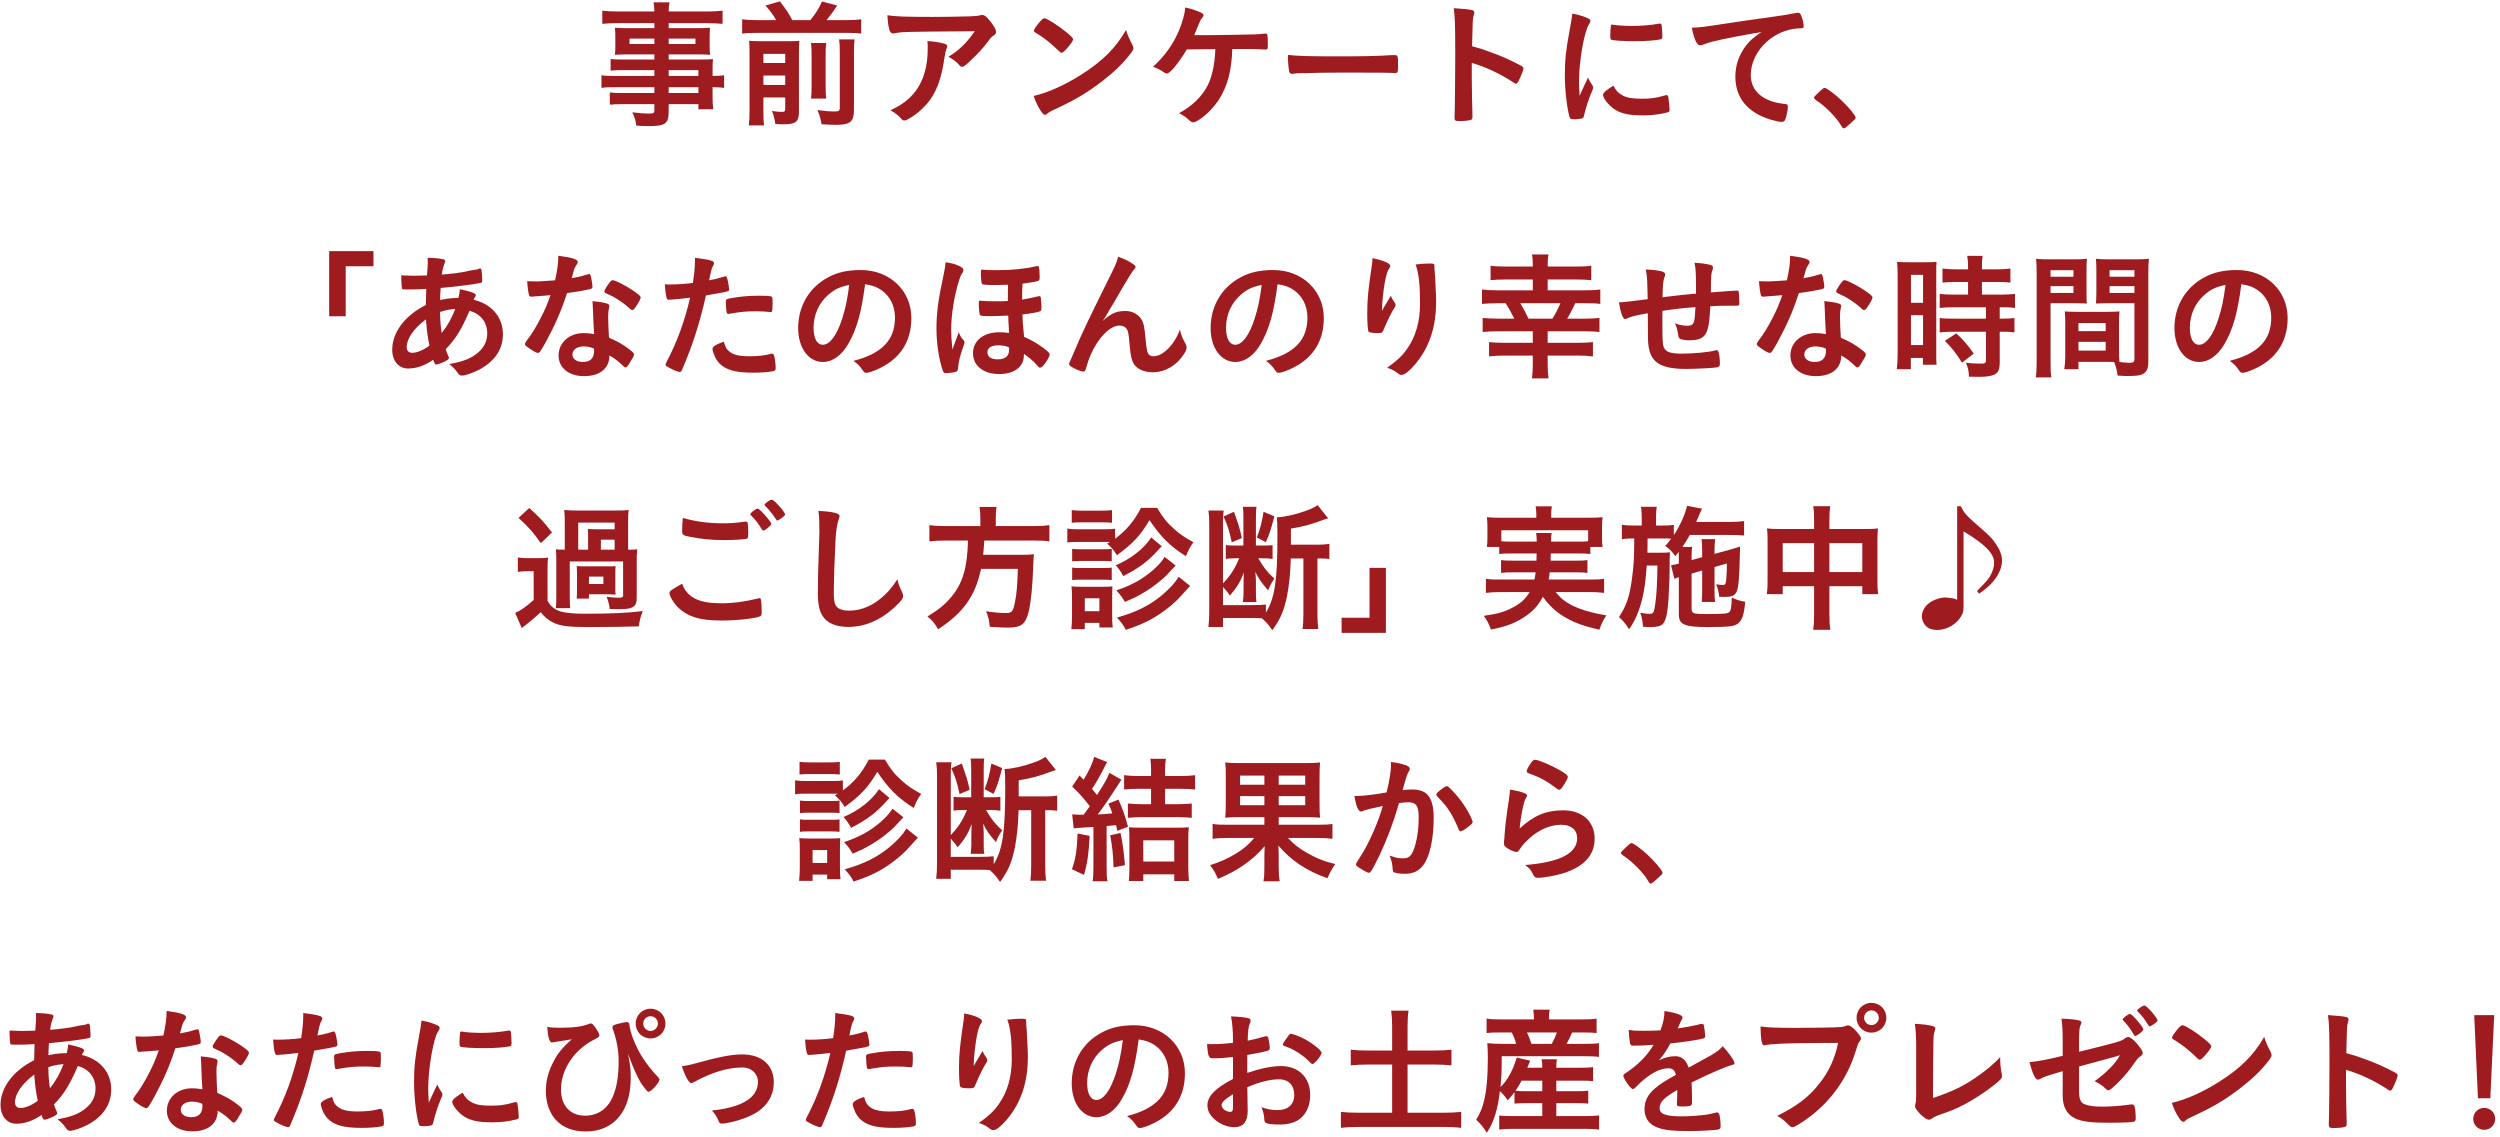 <svg width="288" height="131" viewBox="0 0 288 131" fill="none" xmlns="http://www.w3.org/2000/svg">
<path d="M75.384 8.748V8.076H71.752C71.192 8.076 70.76 8.092 70.344 8.14V6.796C70.696 6.844 71.112 6.86 71.784 6.86H75.384V6.268H72.136C71.592 6.268 71.208 6.284 70.84 6.316C70.872 5.98 70.888 5.676 70.888 5.276V4.268C70.888 3.836 70.872 3.596 70.84 3.196C71.272 3.228 71.576 3.244 72.152 3.244H75.384V2.668H71.176C70.408 2.668 69.928 2.684 69.384 2.748V1.228C69.864 1.292 70.376 1.324 71.272 1.324H75.384C75.368 0.78 75.352 0.62 75.288 0.268H77.128C77.064 0.604 77.048 0.748 77.032 1.324H81.352C82.248 1.324 82.744 1.292 83.24 1.228V2.748C82.728 2.7 82.184 2.668 81.448 2.668H77.032V3.244H80.52C81.112 3.244 81.416 3.228 81.8 3.196C81.768 3.548 81.752 3.788 81.752 4.268V5.276C81.752 5.756 81.768 5.98 81.8 6.316C81.448 6.284 81.08 6.268 80.584 6.268H77.032V6.86H80.504C81.4 6.86 81.656 6.844 82.136 6.812C82.088 7.212 82.088 7.404 82.088 8.204V8.748C82.76 8.748 83.096 8.716 83.416 8.668V10.124C83.048 10.076 82.76 10.044 82.088 10.044V10.94C82.088 11.756 82.104 12.124 82.168 12.588H80.456V11.996H77.032V12.86C77.032 14.236 76.648 14.524 74.792 14.524C74.408 14.524 73.848 14.508 73.304 14.476C73.224 13.852 73.128 13.548 72.84 12.94C73.656 13.036 74.232 13.084 74.76 13.084C75.272 13.084 75.384 13.02 75.384 12.716V11.996H71.768C71.096 11.996 70.696 12.012 70.248 12.06V10.652C70.664 10.7 70.92 10.716 71.72 10.716H75.384V10.044H70.984C70.12 10.044 69.688 10.06 69.288 10.124V8.668C69.704 8.732 70.056 8.748 70.952 8.748H75.384ZM77.032 8.748H80.456V8.076H77.032V8.748ZM77.032 10.044V10.716H80.456V10.044H77.032ZM75.384 4.444H72.52V5.068H75.384V4.444ZM77.032 4.444V5.068H80.12V4.444H77.032ZM87.144 2.316H89.416C89.048 1.676 88.808 1.356 88.184 0.636L89.848 0.156C90.616 1.164 90.84 1.5 91.272 2.316H93.352C93.928 1.628 94.312 1.02 94.696 0.172L96.44 0.636C96.024 1.292 95.592 1.868 95.208 2.316H97.576C98.312 2.316 98.776 2.284 99.208 2.22V3.868C98.728 3.804 98.36 3.788 97.576 3.788H87.144C86.376 3.788 85.992 3.804 85.496 3.868V2.22C86.088 2.3 86.36 2.316 87.144 2.316ZM87.944 11.228V12.796C87.944 13.58 87.96 13.996 88.024 14.444H86.264C86.328 13.932 86.344 13.468 86.344 12.684V6.076C86.344 5.324 86.328 5.1 86.296 4.7C86.728 4.732 87.112 4.748 87.736 4.748H90.712C91.512 4.748 91.768 4.732 92.088 4.7C92.056 5.052 92.04 5.42 92.04 6.236V12.828C92.04 14.028 91.688 14.316 90.28 14.316C90.056 14.316 89.88 14.316 89.32 14.284C89.208 13.596 89.16 13.388 88.936 12.78C89.432 12.86 89.736 12.892 90.024 12.892C90.376 12.892 90.456 12.828 90.456 12.54V11.228H87.944ZM87.944 9.788H90.456V8.7H87.944V9.788ZM87.944 7.26H90.456V6.204H87.944V7.26ZM93.432 4.956H95.176C95.128 5.404 95.112 5.644 95.112 6.428V9.708C95.112 10.668 95.128 10.924 95.176 11.356H93.432C93.48 10.908 93.496 10.636 93.496 9.708V6.412C93.496 5.692 93.48 5.42 93.432 4.956ZM96.664 4.54H98.456C98.392 4.972 98.376 5.42 98.376 6.172V12.636C98.376 14.028 97.96 14.38 96.296 14.38C95.928 14.38 95.608 14.364 94.648 14.316C94.536 13.676 94.44 13.324 94.168 12.684C95 12.796 95.576 12.844 96.04 12.844C96.664 12.844 96.744 12.78 96.744 12.364V6.124C96.744 5.26 96.728 4.988 96.664 4.54ZM102.232 1.756C103.032 1.9 104.392 1.948 107.384 1.948C108.712 1.948 109.72 1.932 111.688 1.884C112.392 1.852 112.632 1.836 112.856 1.772C113.016 1.724 113.064 1.724 113.128 1.724C113.432 1.724 113.72 1.964 114.184 2.588C114.584 3.116 114.744 3.436 114.744 3.676C114.744 3.852 114.664 3.964 114.488 4.076C114.232 4.236 114.184 4.284 113.864 4.716C113.288 5.516 112.584 6.268 111.56 7.212C111.144 7.596 111 7.692 110.84 7.692C110.728 7.692 110.648 7.66 110.568 7.564C110.184 7.116 109.832 6.844 109.256 6.54C110.488 5.788 111.32 4.988 112.296 3.596C104.056 3.66 104.056 3.66 103.112 3.82C102.984 3.852 102.936 3.852 102.904 3.852C102.664 3.852 102.52 3.708 102.44 3.388C102.328 2.956 102.264 2.444 102.232 1.756ZM106.84 4.732C107.608 4.78 108.152 4.86 108.68 5.004C109 5.084 109.128 5.18 109.128 5.34C109.128 5.404 109.128 5.404 109.032 5.612C108.952 5.82 108.872 6.172 108.792 6.716C108.472 8.892 107.976 10.332 107.144 11.5C106.472 12.428 105.416 13.34 104.488 13.788C104.376 13.852 104.248 13.884 104.184 13.884C104.04 13.884 103.944 13.836 103.832 13.692C103.512 13.308 103.128 13.02 102.584 12.7C103.496 12.268 104.008 11.948 104.568 11.468C106.104 10.14 106.872 8.188 106.872 5.612C106.872 5.244 106.872 5.02 106.84 4.732ZM129.72 3.452C129.896 4.044 130.04 4.364 130.456 5.18C130.536 5.34 130.568 5.452 130.568 5.548C130.568 5.708 130.504 5.82 130.296 6.108C129.416 7.26 128.472 8.188 127.048 9.292C125.448 10.54 124.088 11.372 122.168 12.284C120.936 12.86 120.872 12.892 120.68 13.068C120.552 13.196 120.488 13.228 120.392 13.228C120.248 13.228 120.12 13.1 119.88 12.748C119.56 12.268 119.256 11.612 119.08 11.052C120.696 10.684 122.632 9.82 124.504 8.636C126.968 7.084 128.52 5.548 129.72 3.452ZM119.096 3.548C119.096 3.404 119.4 2.956 119.8 2.492C120.072 2.188 120.184 2.108 120.328 2.108C120.632 2.124 121.832 2.892 122.824 3.692C123.432 4.188 123.624 4.396 123.624 4.556C123.624 4.668 123.336 5.1 122.952 5.532C122.6 5.932 122.424 6.076 122.296 6.076C122.184 6.076 122.184 6.076 121.528 5.452C121.112 5.052 120.28 4.38 119.864 4.124C119.304 3.756 119.304 3.756 119.192 3.692C119.128 3.644 119.096 3.596 119.096 3.548ZM137.575 4.044H139.703C140.615 4.044 143.879 3.98 144.503 3.964C145.047 3.932 145.207 3.932 145.751 3.868C145.767 3.868 145.799 3.868 145.815 3.868C146.023 3.868 146.055 4.028 146.055 5.244C146.055 5.612 146.023 5.676 145.831 5.708C145.671 5.708 145.671 5.708 145.415 5.692C144.663 5.644 144.519 5.644 141.959 5.644C141.879 8.076 141.447 9.788 140.519 11.308C139.927 12.3 138.919 13.324 138.023 13.868C137.767 14.012 137.575 14.092 137.463 14.092C137.287 14.092 137.239 14.06 136.887 13.756C136.503 13.404 136.423 13.356 135.831 13.036C137.335 12.236 138.535 11.052 139.159 9.772C139.655 8.748 139.959 7.244 140.007 5.66C139.767 5.66 137.175 5.692 136.727 5.692C135.735 7.324 134.775 8.476 134.423 8.476C134.327 8.476 134.231 8.428 134.087 8.332C133.671 8.044 133.303 7.852 132.823 7.692C134.167 6.476 135.127 5.148 135.831 3.484C136.231 2.54 136.519 1.452 136.535 0.86C137.239 1.004 137.879 1.228 138.391 1.468C138.551 1.548 138.647 1.66 138.647 1.756C138.647 1.852 138.615 1.916 138.471 2.076C138.343 2.22 138.247 2.396 137.975 3.068C137.751 3.596 137.703 3.708 137.575 4.044ZM148.366 6.332C149.662 6.46 150.798 6.492 154.142 6.492C157.07 6.492 158.75 6.46 160.366 6.348C160.414 6.348 160.51 6.348 160.574 6.348C161.054 6.348 161.054 6.364 161.054 7.644C161.054 8.3 161.006 8.412 160.734 8.412C160.734 8.412 160.686 8.412 160.67 8.412C159.614 8.364 159.022 8.364 154.398 8.364C152.702 8.364 151.854 8.38 150.382 8.428C150.27 8.428 150.142 8.428 149.918 8.428C149.406 8.428 149.326 8.444 149.022 8.492C148.942 8.492 148.878 8.508 148.846 8.508C148.67 8.508 148.558 8.428 148.526 8.284C148.43 7.884 148.366 7.068 148.366 6.332ZM169.549 7.244V9.052C169.549 10.028 169.597 12.636 169.629 13.388C169.629 13.42 169.629 13.452 169.629 13.468C169.629 13.612 169.597 13.724 169.517 13.772C169.405 13.868 168.765 13.948 168.173 13.948C167.661 13.948 167.565 13.9 167.565 13.58C167.565 13.564 167.565 13.548 167.565 13.516C167.597 13.1 167.645 8.492 167.645 6.588C167.645 2.908 167.613 1.868 167.469 0.94C168.621 1.02 169.133 1.068 169.597 1.164C169.757 1.212 169.837 1.292 169.837 1.42C169.837 1.5 169.837 1.5 169.773 1.772C169.709 1.964 169.677 2.188 169.661 2.444C169.661 2.476 169.629 3.436 169.581 5.324C170.717 5.644 170.717 5.644 171.373 5.884C172.973 6.444 173.885 6.86 175.309 7.612C175.437 7.708 175.501 7.788 175.501 7.884C175.501 8.044 175.213 8.812 174.957 9.292C174.829 9.564 174.749 9.644 174.653 9.644C174.589 9.644 174.509 9.612 174.397 9.532C172.829 8.492 171.181 7.724 169.549 7.244ZM182.941 8.94C183.085 9.276 183.181 9.436 183.469 9.868C183.517 9.948 183.533 10.012 183.533 10.092C183.533 10.204 183.517 10.22 183.373 10.572C183.053 11.308 182.669 12.46 182.477 13.324C182.429 13.5 182.381 13.596 182.317 13.628C182.237 13.66 181.693 13.74 181.517 13.74C181.501 13.74 181.485 13.74 181.453 13.74C181.373 13.74 181.261 13.724 181.133 13.724C180.925 13.724 180.877 13.676 180.813 13.484C180.509 12.444 180.269 10.3 180.269 8.684C180.269 6.924 180.381 5.836 180.829 3.436C180.989 2.572 181.069 2.092 181.133 1.564C181.805 1.692 182.381 1.852 182.861 2.076C183.133 2.188 183.213 2.268 183.213 2.428C183.213 2.54 183.197 2.588 183.021 2.844C182.493 3.692 181.901 7.084 181.901 9.372C181.901 9.74 181.917 10.236 181.965 11.036C182.413 10.028 182.573 9.724 182.941 8.94ZM185.741 2.828C185.757 2.828 185.789 2.828 185.821 2.844C186.173 2.924 187.197 2.988 187.981 2.988C189.037 2.988 190.093 2.908 191.085 2.732C191.165 2.716 191.165 2.716 191.229 2.716C191.341 2.716 191.389 2.764 191.421 2.892C191.453 3.052 191.501 3.756 191.501 4.188C191.501 4.428 191.453 4.508 191.277 4.54C190.621 4.668 189.533 4.748 188.381 4.748C187.005 4.748 185.773 4.668 185.613 4.572C185.533 4.524 185.501 4.412 185.501 4.124C185.501 3.692 185.549 3.052 185.581 2.924C185.597 2.86 185.645 2.828 185.741 2.828ZM185.869 9.868C186.157 10.444 186.429 10.732 186.941 11.004C187.453 11.276 188.061 11.372 189.133 11.372C190.157 11.372 190.765 11.292 191.757 11.004C191.853 10.972 191.933 10.956 191.981 10.956C192.093 10.956 192.173 11.02 192.189 11.18C192.269 11.724 192.333 12.364 192.333 12.684C192.333 12.844 192.285 12.892 192.061 12.956C191.197 13.18 190.317 13.292 189.245 13.292C187.773 13.292 186.861 13.116 186.109 12.668C185.405 12.236 184.669 11.356 184.669 10.924C184.669 10.7 185.005 10.396 185.869 9.868ZM202.921 3.692C200.825 4.044 198.617 4.46 197.401 4.764C196.985 4.86 196.841 4.908 196.265 5.116C196.057 5.196 195.945 5.228 195.849 5.228C195.497 5.228 195.177 4.572 194.889 3.196C195.913 3.148 196.281 3.1 198.057 2.828C199.977 2.54 202.409 2.172 203.689 2.012C205.129 1.82 206.281 1.628 206.889 1.5C207.001 1.468 207.049 1.468 207.129 1.468C207.337 1.468 207.417 1.564 207.561 1.964C207.689 2.3 207.785 2.78 207.785 3.004C207.785 3.196 207.721 3.26 207.497 3.26C207.161 3.26 206.857 3.292 206.553 3.34C203.849 3.788 201.689 6.156 201.689 8.652C201.689 10.524 203.161 11.756 205.657 11.98C205.881 11.996 205.961 12.076 205.961 12.268C205.961 12.668 205.801 13.436 205.657 13.788C205.577 13.964 205.449 14.044 205.241 14.044C205.033 14.044 204.553 13.948 204.057 13.804C201.337 13.004 199.913 11.276 199.913 8.828C199.913 7.5 200.345 6.268 201.177 5.212C201.625 4.636 202.009 4.316 202.921 3.692ZM208.984 11.26C208.984 11.148 209.016 11.1 209.72 10.444C210.008 10.188 210.088 10.124 210.2 10.124C210.408 10.124 211.368 10.828 212.072 11.5C212.872 12.236 213.768 13.308 213.768 13.532C213.768 13.676 213.736 13.708 213.272 14.124C212.664 14.684 212.536 14.78 212.424 14.78C212.328 14.78 212.232 14.716 212.152 14.556C211.592 13.564 210.312 12.252 209.176 11.516C209.048 11.42 208.984 11.356 208.984 11.26ZM39.825 36.436H37.921V28.932H43.025V30.676H39.825V36.436ZM49.057 35.14C49.073 34.308 49.089 33.604 49.105 33.284C48.369 33.332 47.681 33.348 47.073 33.348C46.401 33.348 46.353 33.348 46.321 33.252C46.273 33.156 46.225 32.484 46.225 32.02C46.225 31.956 46.225 31.844 46.225 31.716C46.977 31.748 47.297 31.764 47.697 31.764C48.081 31.764 48.705 31.748 49.185 31.732C49.265 30.804 49.281 30.484 49.281 30.164C49.281 30.02 49.281 29.924 49.265 29.7C50.033 29.716 50.625 29.764 51.089 29.876C51.217 29.908 51.281 29.972 51.281 30.084C51.281 30.164 51.265 30.228 51.185 30.42C51.057 30.724 50.961 31.14 50.897 31.636C51.921 31.556 53.153 31.396 53.649 31.284C54.129 31.172 54.465 31.108 54.545 31.108C54.881 31.076 55.121 31.012 55.217 30.932C55.233 30.916 55.249 30.916 55.249 30.916C55.281 30.916 55.297 30.932 55.329 30.932C55.393 30.932 55.441 30.996 55.473 31.108C55.505 31.348 55.553 31.908 55.553 32.26C55.553 32.5 55.505 32.564 55.345 32.596C54.401 32.788 52.449 33.028 50.769 33.172C50.753 33.236 50.753 33.268 50.753 33.428C50.721 33.732 50.721 33.764 50.705 34.564C51.409 34.404 52.033 34.324 52.817 34.324C52.929 33.812 52.945 33.684 52.977 33.316C54.209 33.572 54.817 33.796 54.817 33.988C54.817 34.052 54.801 34.1 54.673 34.308C54.625 34.372 54.593 34.42 54.561 34.532C56.625 35.012 57.937 36.532 57.937 38.5C57.937 40.244 56.993 41.636 55.185 42.596C54.513 42.948 53.569 43.268 53.217 43.268C53.041 43.268 52.913 43.204 52.817 43.076C52.481 42.596 52.273 42.372 51.761 41.94C53.425 41.636 54.241 41.3 55.041 40.644C55.777 40.02 56.129 39.3 56.129 38.404C56.129 37.124 55.377 36.164 54.097 35.796C53.137 38.004 52.497 39.044 51.345 40.228C51.425 40.5 51.489 40.66 51.633 40.996C51.697 41.124 51.713 41.172 51.713 41.22C51.713 41.38 51.649 41.428 51.281 41.62C50.881 41.828 50.417 41.988 50.257 41.988C50.113 41.988 50.081 41.94 49.905 41.444C48.977 42.1 47.985 42.452 47.009 42.452C45.921 42.452 45.185 41.572 45.185 40.292C45.185 38.292 46.641 36.34 49.057 35.14ZM49.073 36.788C47.665 37.828 46.849 39.028 46.849 40.004C46.849 40.404 47.089 40.644 47.489 40.644C48.033 40.644 48.753 40.34 49.473 39.812C49.249 38.724 49.153 37.988 49.073 36.788ZM50.881 38.372C51.553 37.524 52.001 36.724 52.449 35.588C51.729 35.652 51.345 35.716 50.689 35.94C50.721 37.076 50.753 37.556 50.881 38.372ZM63.42 34.004C62.796 34.052 62.748 34.068 62.012 34.116C61.724 34.132 61.548 34.148 61.356 34.164C61.212 34.18 61.196 34.18 61.18 34.18C61.052 34.18 60.988 34.132 60.94 33.972C60.86 33.716 60.748 32.868 60.732 32.388C60.908 32.404 61.372 32.42 61.948 32.42C62.124 32.42 63.388 32.34 63.948 32.292C64.22 30.996 64.316 30.324 64.316 29.46C65.964 29.684 66.556 29.876 66.556 30.18C66.556 30.292 66.54 30.324 66.3 30.692C66.172 30.884 66.124 31.06 65.852 32.052C66.604 31.924 67.052 31.812 67.644 31.62C67.756 31.588 67.804 31.572 67.884 31.572C67.996 31.572 68.028 31.652 68.124 32.116C68.204 32.516 68.252 32.852 68.252 33.028C68.252 33.22 68.204 33.252 67.788 33.348C67.244 33.476 66.316 33.636 65.324 33.764C64.732 35.556 64.332 36.516 63.596 38.02C63.036 39.14 62.716 39.732 62.284 40.404C62.156 40.596 62.076 40.66 61.964 40.66C61.804 40.66 61.356 40.42 60.796 40.004C60.54 39.828 60.476 39.748 60.476 39.636C60.476 39.524 60.54 39.428 60.748 39.14C61.212 38.564 61.82 37.572 62.348 36.516C62.796 35.636 62.956 35.268 63.42 34.004ZM73.804 34.292C73.804 34.42 73.548 34.9 73.228 35.364C73.036 35.636 72.94 35.716 72.828 35.716C72.748 35.716 72.684 35.684 72.572 35.572C72.172 35.188 71.612 34.772 71.02 34.404C70.636 34.164 70.636 34.164 69.932 33.844C69.708 33.748 69.628 33.684 69.628 33.556C69.628 33.444 69.708 33.3 69.948 32.932C70.332 32.372 70.428 32.276 70.572 32.276C70.876 32.276 72.06 32.884 72.908 33.46C73.596 33.924 73.804 34.116 73.804 34.292ZM70.204 40.948C70.204 42.436 69.116 43.332 67.276 43.332C65.532 43.332 64.348 42.372 64.348 40.948C64.348 39.476 65.58 38.372 67.228 38.372C67.612 38.372 67.788 38.388 68.444 38.484C68.38 37.716 68.38 37.412 68.316 35.924C68.316 35.62 68.284 35.204 68.252 34.692C69.068 34.772 69.692 34.868 69.996 34.996C70.124 35.044 70.188 35.124 70.188 35.252C70.188 35.332 70.172 35.396 70.156 35.508C70.076 35.844 70.06 36.084 70.06 36.516C70.06 37.108 70.108 38.116 70.156 38.9C71.292 39.412 71.756 39.668 72.556 40.292C72.908 40.564 73.036 40.708 73.036 40.836C73.036 40.996 72.956 41.14 72.508 41.86C72.316 42.18 72.172 42.324 72.06 42.324C71.964 42.324 71.964 42.324 71.516 41.908C71.164 41.556 70.764 41.284 70.204 40.948ZM68.428 40.164C68.108 40.004 67.676 39.908 67.244 39.908C66.476 39.908 65.948 40.276 65.948 40.836C65.948 41.364 66.428 41.7 67.148 41.7C67.996 41.7 68.444 41.268 68.444 40.42C68.444 40.292 68.444 40.164 68.428 40.164ZM79.5 34.292C78.796 34.388 78.3 34.436 77.324 34.516C77.292 34.516 77.26 34.516 77.228 34.516C77.148 34.532 77.084 34.532 77.052 34.532C76.908 34.532 76.828 34.468 76.78 34.26C76.684 33.86 76.62 33.364 76.588 32.756C76.812 32.772 76.988 32.772 77.1 32.772C77.964 32.772 78.972 32.708 79.82 32.596C79.98 31.54 80.06 30.724 80.06 30.068C80.06 29.988 80.06 29.86 80.06 29.7C81.916 29.94 82.268 30.052 82.252 30.34C82.252 30.42 82.22 30.468 82.156 30.612C81.964 30.98 81.948 31.028 81.692 32.292C82.316 32.18 83.116 31.972 83.436 31.86C83.5 31.828 83.516 31.828 83.564 31.828C83.708 31.828 83.74 31.892 83.868 32.452C83.932 32.772 83.996 33.22 83.996 33.348C83.996 33.46 83.948 33.524 83.804 33.556C83.516 33.652 83.516 33.652 81.324 34.036C80.588 37.284 79.82 39.684 78.588 42.564C78.508 42.772 78.428 42.852 78.332 42.852C78.124 42.852 77.564 42.628 77.02 42.324C76.748 42.18 76.668 42.1 76.668 42.02C76.668 41.956 76.716 41.844 76.796 41.684C78.012 39.38 78.892 36.932 79.5 34.292ZM83.388 39.364C83.564 40.036 83.756 40.324 84.156 40.596C84.62 40.9 85.292 41.044 86.236 41.044C87.276 41.044 88.172 40.948 88.684 40.788C88.812 40.756 88.844 40.74 88.908 40.74C89.052 40.74 89.116 40.788 89.164 40.932C89.276 41.268 89.356 41.924 89.356 42.42C89.356 42.628 89.292 42.708 89.084 42.756C88.556 42.868 87.66 42.932 86.716 42.932C84.716 42.932 83.596 42.612 82.86 41.844C82.588 41.556 82.364 41.188 82.236 40.788C82.14 40.564 82.076 40.292 82.076 40.196C82.076 39.924 82.556 39.636 83.388 39.364ZM88.78 35.956C88.748 35.956 88.7 35.956 88.652 35.94C88.332 35.892 87.66 35.86 87.1 35.86C85.916 35.86 85.42 35.908 84.012 36.148C83.98 36.164 83.932 36.164 83.9 36.164C83.804 36.164 83.756 36.132 83.724 36.036C83.676 35.924 83.612 35.14 83.612 34.804C83.612 34.596 83.644 34.5 83.772 34.452C83.836 34.42 83.932 34.404 84.268 34.34C85.356 34.148 86.268 34.068 87.388 34.068C88.316 34.068 88.796 34.1 88.908 34.18C88.988 34.244 89.004 34.372 89.004 34.9C89.004 35.364 88.972 35.78 88.94 35.876C88.924 35.924 88.86 35.956 88.78 35.956ZM99.66 32.74C99.212 36.116 98.684 37.956 97.708 39.636C96.94 40.964 95.884 41.7 94.796 41.7C93.132 41.7 91.948 40.068 91.948 37.796C91.948 35.268 93.228 33.092 95.42 31.94C96.492 31.364 97.644 31.108 99.164 31.108C102.508 31.108 104.988 33.476 104.988 36.644C104.988 39.444 103.612 41.46 100.956 42.596C100.428 42.82 100.012 42.948 99.804 42.948C99.612 42.948 99.532 42.884 99.324 42.58C99.052 42.164 98.748 41.86 98.316 41.572C101.612 40.724 103.1 39.172 103.1 36.58C103.1 35.252 102.54 34.132 101.548 33.428C100.988 33.044 100.54 32.884 99.66 32.74ZM97.836 32.82C96.7 33.06 96.14 33.332 95.404 33.972C94.332 34.916 93.724 36.26 93.724 37.764C93.724 38.996 94.124 39.716 94.796 39.716C95.596 39.716 96.412 38.612 97.02 36.708C97.404 35.508 97.596 34.596 97.836 32.82ZM116.151 36.356C114.567 36.42 114.567 36.42 114.199 36.42C113.175 36.42 112.935 36.388 112.887 36.276C112.823 36.132 112.759 35.524 112.759 35.092C112.759 34.98 112.759 34.852 112.791 34.628C113.383 34.692 113.943 34.708 114.775 34.708C115.239 34.708 115.543 34.708 116.103 34.676C116.103 33.444 116.103 33.316 116.119 32.804C115.591 32.82 115.031 32.836 114.695 32.836C113.495 32.836 113.159 32.804 113.111 32.676C113.047 32.548 112.999 32.02 112.999 31.588C112.999 31.46 112.999 31.332 113.031 31.06C113.511 31.108 113.959 31.124 114.791 31.124C116.551 31.124 118.039 30.98 119.351 30.676C119.431 30.644 119.463 30.644 119.511 30.644C119.623 30.644 119.655 30.676 119.687 30.804C119.735 30.964 119.767 31.476 119.767 31.828C119.767 32.196 119.751 32.26 119.623 32.34C119.463 32.436 118.823 32.548 117.799 32.676C117.783 32.852 117.783 32.852 117.767 33.22C117.767 33.476 117.751 33.54 117.751 34.516C118.423 34.404 118.631 34.356 119.559 34.148C119.639 34.116 119.671 34.116 119.719 34.116C119.831 34.116 119.863 34.148 119.895 34.276C119.927 34.436 119.975 34.996 119.975 35.348C119.975 35.716 119.959 35.78 119.831 35.86C119.639 35.956 118.775 36.116 117.783 36.228C117.799 36.964 117.831 37.444 117.975 38.804C118.823 39.172 119.399 39.508 120.151 40.052C120.743 40.5 120.919 40.676 120.919 40.836C120.919 41.044 120.631 41.572 120.263 42.02C120.055 42.26 119.943 42.356 119.815 42.356C119.703 42.356 119.703 42.356 119.351 41.956C119.015 41.572 118.519 41.156 117.959 40.772C117.959 41.412 117.847 41.764 117.559 42.132C117.079 42.756 116.215 43.092 115.111 43.092C113.303 43.092 112.087 42.132 112.087 40.692C112.087 39.252 113.303 38.276 115.111 38.276C115.527 38.276 115.847 38.292 116.247 38.356C116.167 37.028 116.151 36.692 116.151 36.356ZM116.247 40.02C115.831 39.844 115.463 39.78 115.015 39.78C114.199 39.78 113.751 40.068 113.751 40.58C113.751 41.108 114.183 41.396 114.935 41.396C115.799 41.396 116.247 41.028 116.247 40.308C116.247 40.036 116.247 40.02 116.247 40.02ZM110.455 38.276C110.615 38.708 110.711 38.884 111.047 39.236C111.079 39.284 111.111 39.364 111.111 39.428C111.111 39.524 111.095 39.604 110.983 39.892C110.567 41.076 110.439 41.604 110.359 42.468C110.327 42.708 110.279 42.772 110.087 42.836C109.767 42.932 109.383 42.98 108.951 42.98C108.759 42.98 108.695 42.932 108.615 42.708C108.167 41.444 107.879 39.524 107.879 37.844C107.879 36.116 108.087 34.484 108.679 31.78C108.855 30.932 108.871 30.804 108.935 30.212C109.639 30.308 110.103 30.436 110.567 30.676C110.887 30.836 110.983 30.948 110.983 31.124C110.983 31.252 110.951 31.332 110.807 31.54C110.679 31.716 110.599 31.924 110.487 32.292C109.911 34.116 109.575 36.276 109.575 38.036C109.575 38.564 109.607 39.188 109.719 40.276C109.943 39.652 110.183 38.98 110.455 38.276ZM128.807 29.572C129.639 29.876 130.023 30.068 130.535 30.42C130.727 30.548 130.807 30.644 130.807 30.756C130.807 30.868 130.791 30.884 130.551 31.156C130.471 31.252 130.231 31.604 129.975 32.036C129.175 33.364 129.175 33.364 128.743 34.132C128.295 34.884 128.007 35.396 127.847 35.636C127.799 35.716 127.799 35.716 127.575 36.116C127.367 36.484 127.239 36.676 127.015 36.98C128.055 36.068 128.615 35.828 129.671 35.828C130.375 35.828 130.999 36.132 131.399 36.66C131.735 37.108 131.831 37.524 131.975 39.092C132.055 40.036 132.135 40.452 132.247 40.692C132.359 40.916 132.583 41.044 132.871 41.044C133.975 41.044 135.287 39.716 135.927 37.972C136.087 38.644 136.215 38.964 136.551 39.556C136.663 39.748 136.695 39.876 136.695 40.036C136.695 40.212 136.615 40.436 136.423 40.74C135.591 42.084 134.231 42.884 132.775 42.884C131.863 42.884 131.095 42.564 130.695 42.036C130.375 41.588 130.231 40.996 130.103 39.428C130.023 38.404 129.943 38.052 129.719 37.796C129.543 37.604 129.287 37.508 128.935 37.508C127.879 37.508 126.487 38.932 125.671 40.82C125.431 41.364 125.271 41.86 125.095 42.468C125.031 42.708 124.951 42.804 124.839 42.804C124.503 42.804 123.735 42.484 123.319 42.18C123.207 42.084 123.159 42.02 123.159 41.924C123.159 41.844 123.191 41.764 123.399 41.316C123.527 41.028 123.575 40.948 123.687 40.66C124.871 37.892 124.871 37.892 128.151 31.252C128.519 30.516 128.695 30.052 128.807 29.572ZM147.175 32.74C146.727 36.116 146.199 37.956 145.223 39.636C144.455 40.964 143.399 41.7 142.311 41.7C140.647 41.7 139.463 40.068 139.463 37.796C139.463 35.268 140.743 33.092 142.935 31.94C144.007 31.364 145.159 31.108 146.679 31.108C150.023 31.108 152.503 33.476 152.503 36.644C152.503 39.444 151.127 41.46 148.471 42.596C147.943 42.82 147.527 42.948 147.319 42.948C147.127 42.948 147.047 42.884 146.839 42.58C146.567 42.164 146.263 41.86 145.831 41.572C149.127 40.724 150.615 39.172 150.615 36.58C150.615 35.252 150.055 34.132 149.063 33.428C148.503 33.044 148.055 32.884 147.175 32.74ZM145.351 32.82C144.215 33.06 143.655 33.332 142.919 33.972C141.847 34.916 141.239 36.26 141.239 37.764C141.239 38.996 141.639 39.716 142.311 39.716C143.111 39.716 143.927 38.612 144.535 36.708C144.919 35.508 145.111 34.596 145.351 32.82ZM165.251 30.66V30.708C165.251 30.756 165.251 30.788 165.251 30.82C165.251 30.836 165.251 30.9 165.251 30.98C165.267 31.044 165.267 31.172 165.283 31.348C165.299 31.604 165.299 31.604 165.331 32.004C165.331 32.18 165.331 32.18 165.363 32.772C165.411 33.54 165.443 34.308 165.443 34.692C165.443 37.7 164.659 40.036 162.995 42.004C162.355 42.756 161.795 43.188 161.475 43.188C161.283 43.188 161.267 43.188 160.931 42.932C160.627 42.692 160.211 42.484 159.795 42.372C160.915 41.572 161.523 41.012 162.115 40.164C163.107 38.74 163.587 37.044 163.587 34.98C163.587 32.788 163.443 31.444 163.075 30.468C163.747 30.388 164.243 30.356 164.707 30.356C165.187 30.356 165.251 30.388 165.251 30.66ZM159.203 35.812C159.347 35.556 159.347 35.556 159.443 35.38C159.523 35.252 159.523 35.252 160.227 34.068C160.323 34.34 160.419 34.516 160.611 34.772C160.723 34.948 160.771 35.044 160.771 35.14C160.771 35.236 160.739 35.316 160.355 35.94C160.083 36.42 159.619 37.412 159.427 37.892C159.267 38.34 159.203 38.372 158.675 38.372C158.131 38.372 157.731 38.308 157.667 38.212C157.571 38.084 157.507 37.22 157.507 36.036C157.507 34.468 157.619 33.364 158.035 30.58C158.083 30.26 158.099 30.1 158.099 29.748C159.347 29.972 160.163 30.34 160.163 30.644C160.163 30.724 160.147 30.772 160.035 30.916C159.827 31.22 159.699 31.636 159.539 32.484C159.347 33.556 159.203 34.964 159.203 35.812ZM173.459 30.708H176.579C176.579 30.02 176.563 29.764 176.483 29.316H178.387C178.307 29.748 178.291 30.036 178.291 30.708H181.587C182.323 30.708 182.899 30.676 183.315 30.612V32.276C182.899 32.228 182.259 32.196 181.587 32.196H178.291V33.444H182.595C183.379 33.444 183.923 33.412 184.355 33.348V35.012C183.939 34.948 183.443 34.932 182.595 34.932H181.475C180.915 36.068 180.883 36.148 180.531 36.708H182.499C183.187 36.708 183.795 36.676 184.259 36.628V38.244C183.827 38.196 183.299 38.164 182.515 38.164H178.291V39.492H181.795C182.499 39.492 183.091 39.46 183.507 39.412V41.06C183.075 40.996 182.483 40.964 181.763 40.964H178.291V41.924C178.291 42.596 178.323 43.092 178.387 43.588H176.483C176.547 43.06 176.579 42.58 176.579 41.924V40.964H173.267C172.547 40.964 172.019 40.996 171.539 41.06V39.412C171.955 39.46 172.563 39.492 173.235 39.492H176.579V38.164H172.563C171.923 38.164 171.299 38.196 170.803 38.244V36.628C171.299 36.676 171.891 36.708 172.563 36.708H174.451C174.115 36.052 173.843 35.54 173.443 34.932H172.483C171.811 34.932 171.251 34.964 170.723 35.012V33.348C171.187 33.412 171.747 33.444 172.483 33.444H176.579V32.196H173.459C172.787 32.196 172.179 32.228 171.715 32.276V30.612C172.131 30.676 172.723 30.708 173.459 30.708ZM176.083 36.708H178.835C179.187 36.148 179.523 35.524 179.763 34.932H175.139C175.619 35.732 175.619 35.748 176.083 36.708ZM195.315 35.38C193.795 35.492 192.627 35.636 191.507 35.812C191.507 36.004 191.507 36.02 191.507 36.212C191.507 36.308 191.507 36.644 191.507 36.788C191.507 39.14 191.523 39.62 191.651 39.956C191.859 40.532 192.403 40.74 193.699 40.74C195.091 40.74 196.787 40.58 197.523 40.388C197.683 40.34 197.699 40.34 197.747 40.34C197.843 40.34 197.923 40.388 197.955 40.5C198.051 40.724 198.131 41.348 198.131 41.796C198.131 42.148 198.083 42.244 197.859 42.308C197.539 42.388 195.411 42.5 194.243 42.5C191.395 42.5 190.211 41.796 189.923 39.956C189.843 39.46 189.827 39.076 189.827 36.084C189.731 36.1 189.715 36.116 189.603 36.132C188.451 36.324 187.955 36.452 187.491 36.66C187.363 36.724 187.267 36.756 187.203 36.756C186.963 36.756 186.691 36.02 186.499 34.82C186.563 34.82 186.611 34.82 186.643 34.82C186.995 34.82 187.235 34.788 189.811 34.468C189.763 31.956 189.747 31.812 189.587 31.044C190.387 31.076 191.075 31.156 191.459 31.268C191.731 31.364 191.827 31.444 191.827 31.636C191.827 31.732 191.811 31.796 191.731 31.972C191.603 32.276 191.539 32.948 191.523 34.244C193.603 33.988 193.699 33.972 195.379 33.828C195.379 33.492 195.379 33.172 195.379 32.884C195.379 31.444 195.331 30.756 195.203 30.276C195.971 30.308 196.659 30.404 197.075 30.532C197.267 30.596 197.331 30.676 197.331 30.836C197.331 30.948 197.315 30.996 197.251 31.188C197.123 31.524 197.123 31.604 197.091 33.492C197.091 33.604 197.091 33.62 197.091 33.684C199.427 33.508 199.827 33.476 200.099 33.476C200.195 33.476 200.259 33.508 200.291 33.556C200.323 33.636 200.371 34.324 200.371 34.868C200.371 35.092 200.355 35.14 200.275 35.188C200.227 35.22 200.227 35.22 198.851 35.22C198.227 35.22 197.747 35.236 197.027 35.284C196.963 36.644 196.867 37.508 196.691 38.02C196.403 38.884 195.843 39.204 194.611 39.204C194.179 39.204 193.699 39.124 193.539 39.028C193.395 38.932 193.379 38.868 193.283 38.34C193.187 37.812 193.139 37.652 192.947 37.252C193.555 37.46 193.939 37.524 194.371 37.524C194.755 37.524 194.915 37.46 195.043 37.268C195.203 37.044 195.235 36.788 195.315 35.38ZM205.327 34.004C204.703 34.052 204.655 34.068 203.919 34.116C203.631 34.132 203.455 34.148 203.263 34.164C203.119 34.18 203.103 34.18 203.087 34.18C202.959 34.18 202.895 34.132 202.847 33.972C202.767 33.716 202.655 32.868 202.639 32.388C202.815 32.404 203.279 32.42 203.855 32.42C204.031 32.42 205.295 32.34 205.855 32.292C206.127 30.996 206.223 30.324 206.223 29.46C207.871 29.684 208.463 29.876 208.463 30.18C208.463 30.292 208.447 30.324 208.207 30.692C208.079 30.884 208.031 31.06 207.759 32.052C208.511 31.924 208.959 31.812 209.551 31.62C209.663 31.588 209.711 31.572 209.791 31.572C209.903 31.572 209.935 31.652 210.031 32.116C210.111 32.516 210.159 32.852 210.159 33.028C210.159 33.22 210.111 33.252 209.695 33.348C209.151 33.476 208.223 33.636 207.231 33.764C206.639 35.556 206.239 36.516 205.503 38.02C204.943 39.14 204.623 39.732 204.191 40.404C204.063 40.596 203.983 40.66 203.871 40.66C203.711 40.66 203.263 40.42 202.703 40.004C202.447 39.828 202.383 39.748 202.383 39.636C202.383 39.524 202.447 39.428 202.655 39.14C203.119 38.564 203.727 37.572 204.255 36.516C204.703 35.636 204.863 35.268 205.327 34.004ZM215.711 34.292C215.711 34.42 215.455 34.9 215.135 35.364C214.943 35.636 214.847 35.716 214.735 35.716C214.655 35.716 214.591 35.684 214.479 35.572C214.079 35.188 213.519 34.772 212.927 34.404C212.543 34.164 212.543 34.164 211.839 33.844C211.615 33.748 211.535 33.684 211.535 33.556C211.535 33.444 211.615 33.3 211.855 32.932C212.239 32.372 212.335 32.276 212.479 32.276C212.783 32.276 213.967 32.884 214.815 33.46C215.503 33.924 215.711 34.116 215.711 34.292ZM212.111 40.948C212.111 42.436 211.023 43.332 209.183 43.332C207.439 43.332 206.255 42.372 206.255 40.948C206.255 39.476 207.487 38.372 209.135 38.372C209.519 38.372 209.695 38.388 210.351 38.484C210.287 37.716 210.287 37.412 210.223 35.924C210.223 35.62 210.191 35.204 210.159 34.692C210.975 34.772 211.599 34.868 211.903 34.996C212.031 35.044 212.095 35.124 212.095 35.252C212.095 35.332 212.079 35.396 212.063 35.508C211.983 35.844 211.967 36.084 211.967 36.516C211.967 37.108 212.015 38.116 212.063 38.9C213.199 39.412 213.663 39.668 214.463 40.292C214.815 40.564 214.943 40.708 214.943 40.836C214.943 40.996 214.863 41.14 214.415 41.86C214.223 42.18 214.079 42.324 213.967 42.324C213.871 42.324 213.871 42.324 213.423 41.908C213.071 41.556 212.671 41.284 212.111 40.948ZM210.335 40.164C210.015 40.004 209.583 39.908 209.151 39.908C208.383 39.908 207.855 40.276 207.855 40.836C207.855 41.364 208.335 41.7 209.055 41.7C209.903 41.7 210.351 41.268 210.351 40.42C210.351 40.292 210.351 40.164 210.335 40.164ZM226.719 32.484H225.407C224.863 32.484 224.143 32.516 223.775 32.548V30.932C224.191 30.996 224.703 31.028 225.359 31.028H226.719V30.628C226.719 30.196 226.687 29.844 226.623 29.476H228.399C228.335 29.812 228.319 30.148 228.319 30.612V31.028H229.999C230.655 31.028 231.167 30.996 231.599 30.932V32.548C231.167 32.5 230.687 32.484 230.031 32.484H228.319V33.94H230.463C231.167 33.94 231.743 33.908 232.127 33.86V35.476C231.695 35.412 231.311 35.396 230.623 35.396H230.367V36.708H230.575C231.295 36.708 231.727 36.692 232.063 36.628V38.292C231.631 38.228 231.247 38.212 230.575 38.212H230.367V41.684C230.367 42.58 230.207 42.948 229.743 43.156C229.359 43.332 228.815 43.412 228.031 43.412C227.903 43.412 227.903 43.412 226.831 43.396C226.799 42.724 226.703 42.26 226.463 41.78C226.847 41.844 227.647 41.892 228.191 41.892C228.671 41.892 228.783 41.828 228.783 41.476V38.212H225.087C224.511 38.212 223.951 38.244 223.455 38.292V36.628C223.823 36.692 224.303 36.708 225.119 36.708H228.783V35.396H225.119C224.479 35.396 223.887 35.428 223.455 35.476V33.86C223.823 33.908 224.415 33.94 225.135 33.94H226.719V32.484ZM218.607 40.708V31.716C218.607 31.028 218.591 30.628 218.543 30.164C218.879 30.196 219.183 30.212 219.887 30.212H221.759C222.447 30.212 222.751 30.196 223.087 30.164C223.055 30.532 223.055 30.804 223.055 31.684V40.468C223.055 41.268 223.055 41.668 223.087 42.02H221.519V41.236H220.127V42.532H218.511C218.575 42.052 218.607 41.524 218.607 40.708ZM220.143 31.668V34.884H221.535V31.668H220.143ZM220.143 36.308V39.748H221.535V36.308H220.143ZM227.375 40.74L226.015 41.78C225.407 40.756 224.799 40.004 224.047 39.268L225.359 38.404C226.095 39.06 226.735 39.796 227.375 40.74ZM244.111 37.252V40.372C244.111 40.948 244.127 41.332 244.159 41.7C244.639 41.764 245.055 41.796 245.311 41.796C245.743 41.796 245.887 41.684 245.887 41.38V34.932H242.863C242.335 34.932 241.919 34.948 241.455 34.964C241.487 34.452 241.503 34.292 241.503 33.588V31.236C241.503 30.692 241.487 30.26 241.455 29.812C241.887 29.86 242.239 29.876 243.023 29.876H245.967C246.735 29.876 247.103 29.86 247.551 29.812C247.503 30.372 247.487 30.772 247.487 31.508V41.588C247.487 42.516 247.295 42.9 246.735 43.14C246.431 43.268 245.951 43.316 245.007 43.316C244.815 43.316 244.751 43.316 243.951 43.268C243.855 42.58 243.791 42.324 243.551 41.7C243.151 41.684 242.863 41.684 242.687 41.684H239.439V42.532H237.807C237.871 42.164 237.919 41.556 237.919 41.012V37.252C237.919 36.708 237.903 36.308 237.871 35.876C238.303 35.908 238.655 35.924 239.295 35.924H242.719C243.375 35.924 243.695 35.908 244.159 35.876C244.127 36.228 244.111 36.66 244.111 37.252ZM243.023 31.124V31.876H245.887V31.124H243.023ZM243.023 32.964V33.748H245.887V32.964H243.023ZM239.439 37.22V38.148H242.575V37.22H239.439ZM239.439 39.38V40.388H242.575V39.38H239.439ZM236.223 34.932V41.588C236.223 42.5 236.239 43.06 236.319 43.476H234.527C234.591 43.028 234.623 42.532 234.623 41.572V31.524C234.623 30.74 234.607 30.292 234.559 29.812C235.007 29.86 235.375 29.876 236.127 29.876H238.831C239.631 29.876 240.015 29.86 240.415 29.812C240.367 30.276 240.367 30.612 240.367 31.236V33.588C240.367 34.308 240.367 34.612 240.399 34.964C240.015 34.948 239.535 34.932 238.991 34.932H236.223ZM236.223 31.124V31.876H238.863V31.124H236.223ZM236.223 32.964V33.748H238.863V32.964H236.223ZM258.207 32.74C257.759 36.116 257.231 37.956 256.255 39.636C255.487 40.964 254.431 41.7 253.343 41.7C251.679 41.7 250.495 40.068 250.495 37.796C250.495 35.268 251.775 33.092 253.967 31.94C255.039 31.364 256.191 31.108 257.711 31.108C261.055 31.108 263.535 33.476 263.535 36.644C263.535 39.444 262.159 41.46 259.503 42.596C258.975 42.82 258.559 42.948 258.351 42.948C258.159 42.948 258.079 42.884 257.871 42.58C257.599 42.164 257.295 41.86 256.863 41.572C260.159 40.724 261.647 39.172 261.647 36.58C261.647 35.252 261.087 34.132 260.095 33.428C259.535 33.044 259.087 32.884 258.207 32.74ZM256.383 32.82C255.247 33.06 254.687 33.332 253.951 33.972C252.879 34.916 252.271 36.26 252.271 37.764C252.271 38.996 252.671 39.716 253.343 39.716C254.143 39.716 254.959 38.612 255.567 36.708C255.951 35.508 256.143 34.596 256.383 32.82ZM72.358 63.324H72.438C72.95 63.324 73.174 63.308 73.414 63.276C73.366 63.676 73.35 64.012 73.35 64.572V68.924C73.35 69.484 73.206 69.788 72.838 69.964C72.518 70.124 72.182 70.172 71.254 70.172C71.174 70.172 71.174 70.172 70.246 70.156C70.166 69.612 70.07 69.196 69.878 68.748C70.502 68.828 70.934 68.86 71.206 68.86C71.654 68.86 71.782 68.796 71.782 68.604V64.684H65.638V68.716C65.638 69.388 65.654 69.708 65.686 70.06H64.038C64.07 69.644 64.086 69.372 64.086 68.716V64.492C64.086 63.932 64.086 63.772 64.038 63.276C64.278 63.308 64.502 63.324 65.062 63.324V60.14C65.062 59.532 65.046 59.148 64.998 58.748C65.414 58.796 65.83 58.812 66.47 58.812H70.95C71.782 58.812 72.054 58.796 72.422 58.748C72.374 59.1 72.358 59.42 72.358 60.14V63.324ZM67.75 63.324V62.108C67.75 61.484 67.75 61.324 67.718 60.94C68.006 60.956 68.454 60.972 68.934 60.972H70.806V60.204H66.614V63.324H67.75ZM69.222 63.324H70.806V62.172H69.222V63.324ZM70.886 66.076V67.628C70.886 68.124 70.886 68.252 70.918 68.508C70.87 68.492 70.838 68.492 70.822 68.492C70.598 68.476 70.246 68.46 70.006 68.46H67.846V68.956H66.438C66.454 68.684 66.47 68.476 66.47 68.092V66.108C66.47 65.772 66.454 65.532 66.438 65.212C66.614 65.228 66.822 65.244 67.366 65.244H69.99C70.582 65.244 70.694 65.244 70.918 65.212C70.886 65.532 70.886 65.676 70.886 66.076ZM67.846 66.428V67.276H69.51V66.428H67.846ZM59.734 59.66L60.966 58.524C62.198 59.628 62.614 60.076 63.59 61.34L62.31 62.572C61.35 61.228 60.95 60.78 59.734 59.66ZM59.654 65.884V64.22C60.038 64.284 60.294 64.3 60.886 64.3H61.974C62.518 64.3 62.758 64.284 63.142 64.236C63.078 64.748 63.078 64.924 63.078 65.9V69.212C63.334 69.644 63.494 69.836 63.766 70.028C64.086 70.268 64.438 70.428 64.79 70.492C65.446 70.636 66.278 70.7 67.238 70.7C70.422 70.7 72.278 70.62 74.054 70.396C73.766 71.116 73.718 71.324 73.59 72.156C72.15 72.204 70.006 72.236 67.846 72.236C65.494 72.236 64.566 72.124 63.734 71.724C63.158 71.436 62.726 71.084 62.294 70.524C61.734 71.052 60.838 71.804 60.102 72.348L59.35 70.604C59.99 70.332 60.582 69.916 61.478 69.116V65.804H60.694C60.262 65.804 60.07 65.82 59.654 65.884ZM88.854 60.348C88.854 60.524 88.15 61.116 87.942 61.116C87.862 61.116 87.814 61.084 87.766 60.988C87.35 60.3 87.062 59.916 86.502 59.356C86.454 59.308 86.438 59.276 86.438 59.228C86.438 59.1 87.078 58.588 87.254 58.588C87.366 58.588 87.558 58.732 87.958 59.164C88.47 59.708 88.854 60.22 88.854 60.348ZM78.662 59.66C80.054 60.076 81.574 60.284 83.254 60.284C84.182 60.284 84.726 60.252 85.814 60.092C85.846 60.092 85.894 60.092 85.926 60.092C86.054 60.092 86.102 60.14 86.134 60.236C86.166 60.428 86.198 60.908 86.198 61.484C86.198 61.852 86.166 61.98 86.07 62.044C85.942 62.124 84.55 62.22 83.478 62.22C82.054 62.22 80.87 62.108 79.542 61.852C78.63 61.676 78.582 61.644 78.582 61.068C78.582 60.716 78.614 60.092 78.662 59.66ZM78.582 67.244C79.158 68.828 80.486 69.5 83.11 69.5C84.422 69.5 85.878 69.308 87.318 68.94C87.398 68.908 87.446 68.908 87.494 68.908C87.59 68.908 87.638 68.972 87.67 69.116C87.718 69.468 87.75 69.98 87.75 70.508C87.75 70.828 87.718 70.924 87.574 70.988C87.094 71.244 84.934 71.484 83.078 71.484C80.662 71.484 79.286 71.068 78.182 70.044C77.654 69.548 77.126 68.684 77.126 68.332C77.126 68.092 77.27 67.98 78.582 67.244ZM88.902 57.564C89.014 57.564 89.254 57.74 89.59 58.108C90.086 58.636 90.438 59.116 90.438 59.26C90.438 59.356 90.39 59.404 90.134 59.612C89.814 59.852 89.638 59.964 89.542 59.964C89.494 59.964 89.446 59.916 89.382 59.804C88.902 59.1 88.63 58.764 88.15 58.284C88.102 58.252 88.07 58.188 88.07 58.156C88.07 58.012 88.694 57.564 88.902 57.564ZM94.281 58.86C95.097 58.892 95.721 58.956 96.201 59.084C96.601 59.196 96.713 59.276 96.713 59.452C96.713 59.564 96.697 59.612 96.617 59.836C96.441 60.3 96.313 61.116 96.249 62.236C96.121 64.812 96.057 66.812 96.057 68.396C96.057 68.908 96.105 69.292 96.185 69.548C96.361 70.076 96.921 70.348 97.817 70.348C99.257 70.348 100.617 69.756 101.865 68.588C102.441 68.044 102.793 67.612 103.385 66.732C103.481 67.244 103.609 67.58 103.961 68.3C104.009 68.428 104.041 68.524 104.041 68.668C104.041 68.956 103.737 69.34 102.937 70.06C101.353 71.484 99.593 72.22 97.753 72.22C96.537 72.22 95.641 71.916 95.065 71.34C94.457 70.7 94.217 69.868 94.217 68.284C94.217 67.036 94.233 66.076 94.361 62.348C94.377 61.788 94.393 61.452 94.393 61.308C94.393 59.948 94.377 59.548 94.281 58.86ZM112.937 60.604V59.66C112.937 59.164 112.905 58.764 112.841 58.396H114.809C114.745 58.7 114.713 59.116 114.713 59.66V60.604H118.953C119.817 60.604 120.377 60.572 120.889 60.492V62.364C120.425 62.3 119.913 62.268 119.001 62.268H113.385C113.369 62.396 113.369 62.396 113.369 62.572C113.337 63.132 113.305 63.436 113.257 63.916H117.513C118.329 63.916 118.729 63.9 119.113 63.852C119.097 63.916 119.097 63.964 119.097 63.996C119.065 64.236 119.065 64.348 119.033 65.068C118.953 67.484 118.777 69.324 118.505 70.46C118.153 71.916 117.641 72.3 116.105 72.3C115.561 72.3 115.209 72.284 114.025 72.204C113.961 71.484 113.833 70.972 113.593 70.412C114.457 70.556 115.209 70.62 115.897 70.62C116.569 70.62 116.713 70.444 116.921 69.388C117.113 68.46 117.193 67.548 117.257 65.532H113.017C112.361 68.636 111.001 70.572 108.073 72.492C107.689 71.82 107.417 71.484 106.841 71.02C108.201 70.188 108.841 69.66 109.593 68.764C110.921 67.164 111.433 65.404 111.513 62.268H109.001C108.233 62.268 107.593 62.3 107.065 62.364V60.492C107.625 60.572 108.185 60.604 108.985 60.604H112.937ZM131.449 58.508H133.305C133.897 59.532 134.425 60.204 135.257 60.94C135.913 61.532 136.473 61.916 137.481 62.46C137.081 63.02 136.921 63.324 136.617 64.076C134.777 62.908 133.721 61.852 132.425 59.916C131.353 61.724 130.505 62.62 128.665 63.964C128.281 63.34 128.137 63.164 127.545 62.62C127.689 62.54 127.737 62.508 127.881 62.428C127.673 62.428 127.641 62.428 127.289 62.428H124.185C123.625 62.428 123.337 62.444 122.953 62.492V60.892C123.353 60.956 123.609 60.972 124.185 60.972H127.225C127.849 60.972 128.121 60.956 128.457 60.908V62.06C129.769 61.084 130.585 60.124 131.449 58.508ZM123.465 60.22V58.764C123.865 58.812 124.089 58.828 124.713 58.828H126.857C127.465 58.828 127.705 58.812 128.105 58.764V60.22C127.721 60.188 127.401 60.172 126.857 60.172H124.713C124.169 60.172 123.865 60.188 123.465 60.22ZM123.513 64.668V63.228C123.833 63.26 124.009 63.276 124.489 63.276H127.129C127.609 63.276 127.817 63.26 128.073 63.228V64.668C127.769 64.636 127.577 64.62 127.129 64.62H124.489C124.025 64.62 123.785 64.636 123.513 64.668ZM123.513 66.828V65.388C123.817 65.436 123.977 65.436 124.489 65.436H127.129C127.641 65.436 127.801 65.436 128.073 65.388V66.828C127.753 66.796 127.593 66.78 127.097 66.78H124.473C123.993 66.78 123.833 66.78 123.513 66.828ZM124.969 72.476H123.417C123.465 72.012 123.497 71.468 123.497 70.972V68.748C123.497 68.236 123.481 67.916 123.433 67.548C123.753 67.58 124.089 67.596 124.633 67.596H127.113C127.657 67.596 127.945 67.58 128.153 67.548C128.137 67.852 128.121 68.076 128.121 68.668V70.988C128.121 71.532 128.137 71.948 128.185 72.284H126.649V71.756H124.969V72.476ZM124.969 68.924V70.412H126.649V68.924H124.969ZM132.617 61.916L133.833 62.924C133.609 63.148 133.609 63.148 133.417 63.372C132.249 64.668 131.177 65.468 129.401 66.364C129.145 65.884 128.905 65.532 128.537 65.116C130.217 64.428 131.801 63.196 132.617 61.916ZM135.785 66.444L137.097 67.5C136.777 67.852 136.777 67.852 135.945 68.764C135.129 69.66 133.817 70.668 132.665 71.308C131.737 71.82 131.001 72.124 129.689 72.556C129.449 72.06 129.177 71.676 128.665 71.148C130.873 70.524 132.377 69.788 133.849 68.572C134.761 67.804 135.385 67.116 135.785 66.444ZM134.169 64.156L135.433 65.148C134.297 66.38 134.297 66.38 133.689 66.892C133.001 67.484 132.169 68.06 131.225 68.572C130.825 68.796 130.745 68.844 129.593 69.34C129.257 68.796 129.145 68.62 128.601 68.012C130.329 67.436 131.609 66.732 132.809 65.692C133.497 65.084 133.881 64.636 134.169 64.156ZM150.153 64.332H148.697C148.665 65.948 148.505 67.42 148.265 68.668C147.913 70.348 147.529 71.276 146.569 72.604C146.121 71.948 145.897 71.676 145.369 71.228C144.889 71.196 144.761 71.196 144.217 71.196H140.889V72.236H139.209C139.273 71.708 139.305 71.132 139.305 70.476V60.556C139.305 59.836 139.289 59.388 139.209 58.812H140.969C140.905 59.228 140.889 59.564 140.889 60.108V67.212C141.785 66.252 142.233 65.548 142.761 64.316H142.233C141.849 64.316 141.465 64.348 141.209 64.38V62.796C141.641 62.844 141.785 62.844 142.281 62.844H143.241V59.612C143.241 58.988 143.225 58.732 143.177 58.38H144.745C144.697 58.684 144.681 58.988 144.681 59.628V62.844H145.609C146.105 62.844 146.377 62.828 146.601 62.796V64.396C146.265 64.332 145.977 64.316 145.481 64.316H144.953C145.577 65.388 145.977 65.9 146.809 66.652C146.489 67.1 146.281 67.5 146.089 68.012C145.273 67.068 145.001 66.668 144.617 65.884C144.649 66.22 144.681 66.716 144.681 66.956V68.316C144.681 68.828 144.697 69.02 144.745 69.356H143.177C143.225 69.004 143.257 68.732 143.257 68.284V67.084C143.257 66.86 143.257 66.7 143.273 66.428C143.289 66.14 143.289 66.14 143.305 65.932C142.841 67.1 142.521 67.628 141.673 68.62C141.497 68.316 141.257 68.012 140.889 67.612V69.708H144.233C144.905 69.708 145.433 69.692 145.833 69.644V70.572C146.857 68.892 147.161 66.892 147.161 61.74C147.161 60.46 147.145 60.108 147.081 59.596C147.945 59.564 149.257 59.276 150.313 58.892C150.985 58.668 151.433 58.444 151.785 58.188L153.001 59.708C152.921 59.724 152.921 59.724 152.649 59.82C152.633 59.82 152.537 59.852 152.409 59.9C151.177 60.38 150.057 60.684 148.713 60.892V62.748H151.801C152.361 62.748 152.761 62.716 153.145 62.652V64.396C152.761 64.348 152.505 64.332 151.929 64.332H151.769V70.716C151.769 71.452 151.801 71.98 151.865 72.46H150.057C150.121 71.996 150.153 71.452 150.153 70.716V64.332ZM140.953 59.5L142.153 58.956C142.713 60.54 142.809 60.828 143.065 61.98L141.897 62.476C141.657 61.276 141.433 60.556 140.953 59.5ZM145.561 58.956L146.809 59.484C146.361 61.164 146.217 61.596 145.817 62.46L144.793 61.916C145.193 60.828 145.353 60.252 145.561 58.956ZM157.769 65.42H159.657V72.908H154.553V71.164H157.769V65.42ZM177.017 63.756H174.153C173.449 63.756 173.049 63.772 172.713 63.82V63.004H171.289C171.337 62.652 171.353 62.38 171.353 61.868V60.732C171.353 60.316 171.337 59.98 171.289 59.58C171.785 59.628 172.233 59.644 172.985 59.644H176.985V59.292C176.985 58.924 176.969 58.668 176.905 58.332H178.777C178.713 58.636 178.697 58.892 178.697 59.292V59.644H182.921C183.673 59.644 184.105 59.628 184.617 59.58C184.569 59.964 184.553 60.284 184.553 60.7V61.868C184.553 62.332 184.569 62.652 184.617 63.004H183.209V63.82C182.825 63.772 182.457 63.756 181.753 63.756H178.649C178.649 64.044 178.649 64.076 178.633 64.588H181.497C182.265 64.588 182.505 64.572 182.873 64.524V65.996C182.505 65.948 182.217 65.932 181.497 65.932H178.521C178.489 66.3 178.473 66.428 178.409 66.764H183.209C184.009 66.764 184.345 66.748 184.793 66.684V68.3C184.249 68.236 183.801 68.204 183.129 68.204H179.209C179.737 68.844 180.057 69.132 180.649 69.484C181.305 69.9 182.265 70.268 183.353 70.54C183.737 70.636 184.217 70.748 185.049 70.892C184.681 71.436 184.457 71.916 184.249 72.54C182.825 72.204 182.201 72.012 181.369 71.66C179.737 70.924 178.697 70.092 177.737 68.748C177.209 69.772 176.537 70.492 175.497 71.148C174.425 71.836 173.449 72.188 171.753 72.524C171.465 71.756 171.385 71.596 170.937 70.94C172.521 70.716 173.321 70.492 174.249 69.996C175.145 69.548 175.737 69.004 176.217 68.204H172.841C172.233 68.204 171.721 68.236 171.177 68.3V66.684C171.625 66.748 171.945 66.764 172.745 66.764H176.761C176.825 66.492 176.857 66.316 176.905 65.932H174.297C173.577 65.932 173.273 65.948 172.921 65.996V64.524C173.289 64.572 173.545 64.588 174.297 64.588H177.001C177.001 64.38 177.017 64.092 177.017 63.756ZM174.153 62.396H177.033C177.017 61.916 177.001 61.692 176.969 61.404H178.745C178.697 61.596 178.697 61.772 178.681 62.396H181.753C182.345 62.396 182.553 62.396 182.953 62.348V61.084H172.953V62.348C173.289 62.38 173.561 62.396 174.153 62.396ZM196.089 65.724L194.873 66.076V70.108C194.873 70.668 195.049 70.732 196.489 70.732C198.617 70.732 198.985 70.7 199.193 70.524C199.401 70.364 199.465 69.98 199.497 68.844C200.201 69.148 200.361 69.196 201.049 69.324C200.921 70.748 200.713 71.42 200.249 71.804C199.801 72.156 199.225 72.236 196.761 72.236C194.041 72.236 193.401 71.964 193.401 70.764V66.492C193.209 66.54 193.033 66.604 192.889 66.684L192.505 65.116C193.065 65.02 193.065 65.02 193.401 64.924V64.172C193.401 63.964 193.401 63.82 193.385 63.58C193.257 63.756 193.177 63.836 192.985 64.06C192.585 63.5 192.329 63.244 191.833 62.892C192.169 62.508 192.297 62.364 192.521 62.06C192.137 62.028 191.977 62.028 191.449 62.028H189.801C189.801 62.7 189.785 63.26 189.785 63.676H191.225C191.737 63.676 192.041 63.66 192.377 63.628C192.361 63.772 192.361 63.772 192.361 64.06C192.361 64.076 192.361 64.188 192.345 64.348C192.345 64.38 192.345 64.396 192.345 64.396C192.345 64.556 192.345 64.716 192.345 64.876C192.361 65.724 192.281 67.996 192.217 68.956C192.105 70.636 191.929 71.436 191.593 71.836C191.369 72.108 190.937 72.236 190.233 72.236C190.153 72.236 190.073 72.236 189.929 72.236C189.545 72.22 189.513 72.22 189.273 72.204C189.225 71.5 189.145 71.132 188.953 70.588C189.049 70.604 189.129 70.62 189.177 70.62C189.593 70.7 189.769 70.716 190.009 70.716C190.457 70.716 190.537 70.604 190.665 69.724C190.825 68.78 190.921 67.068 190.937 65.148H189.705C189.577 66.908 189.433 67.964 189.193 68.956C188.825 70.412 188.393 71.452 187.673 72.492C187.273 71.852 186.969 71.5 186.505 71.084C187.353 69.82 187.737 68.7 187.993 66.732C188.217 65.004 188.249 64.54 188.265 62.028H188.105C187.545 62.028 187.161 62.06 186.841 62.108V60.444C187.273 60.524 187.577 60.54 188.249 60.54H189.129V59.74C189.129 59.18 189.097 58.764 189.049 58.38H190.857C190.793 58.828 190.777 59.084 190.777 59.74V60.54H191.433C192.089 60.54 192.441 60.524 192.825 60.46V61.644C193.529 60.604 194.185 59.116 194.345 58.268L196.073 58.604C196.009 58.732 195.929 58.892 195.801 59.196C195.769 59.292 195.769 59.292 195.401 60.124H199.337C200.009 60.124 200.521 60.092 200.921 60.028V61.692C200.521 61.644 199.897 61.628 199.337 61.628H194.665C194.393 62.124 194.137 62.54 193.817 63.004H194.937C194.889 63.388 194.873 63.564 194.873 64.188V64.524L196.089 64.188V63.372C196.089 62.812 196.057 62.364 196.025 62.108H197.593C197.545 62.396 197.513 62.764 197.513 63.308V63.804L199.065 63.388C199.145 63.372 199.337 63.308 199.609 63.228C199.753 63.18 199.881 63.148 199.977 63.116C200.249 63.036 200.281 63.036 200.457 62.956C200.377 66.652 200.297 67.612 200.057 68.156C199.849 68.62 199.529 68.764 198.665 68.764C198.569 68.764 198.553 68.764 198.057 68.748C197.993 68.172 197.897 67.804 197.705 67.308C197.993 67.356 198.233 67.388 198.441 67.388C198.761 67.388 198.809 67.292 198.873 66.652C198.921 66.124 198.937 65.564 198.937 64.908L197.513 65.324V68.06C197.513 68.748 197.529 68.956 197.577 69.34H196.041C196.073 68.972 196.089 68.716 196.089 68.06V65.724ZM208.985 60.94V59.996C208.985 59.212 208.969 58.828 208.889 58.316H210.841C210.777 58.812 210.745 59.212 210.745 59.932V60.94H214.937C215.609 60.94 215.945 60.924 216.345 60.876C216.297 61.308 216.281 61.628 216.281 62.236V66.908C216.281 67.596 216.297 67.996 216.361 68.444H214.537V67.532H210.745V70.636C210.745 71.564 210.777 72.028 210.857 72.556H208.873C208.953 72.012 208.985 71.516 208.985 70.636V67.532H205.369V68.444H203.545C203.609 67.948 203.625 67.564 203.625 66.908V62.22C203.625 61.644 203.609 61.372 203.561 60.876C203.993 60.924 204.329 60.94 204.953 60.94H208.985ZM208.985 62.572H205.369V65.9H208.985V62.572ZM210.745 65.9H214.537V62.572H210.745V65.9ZM225.465 58.316H225.881C226.217 59.02 226.569 59.436 227.513 60.252C229.177 61.692 229.417 61.916 229.929 62.668C230.393 63.34 230.633 63.98 230.633 64.588C230.633 65.292 230.313 66.092 229.753 66.812C229.353 67.34 228.873 67.756 227.993 68.396L227.753 68.092C227.849 67.98 227.929 67.9 227.977 67.852C228.905 66.908 229.097 66.684 229.337 66.22C229.609 65.708 229.721 65.276 229.721 64.812C229.721 63.756 228.681 62.7 226.201 61.212V69.484C226.201 70.412 226.185 70.508 225.961 70.924C225.465 71.868 224.297 72.572 223.193 72.572C222.569 72.572 222.089 72.396 221.801 72.044C221.545 71.772 221.401 71.372 221.401 71.004C221.401 70.3 221.849 69.644 222.617 69.228C223.049 69.004 223.657 68.828 224.025 68.828C224.265 68.828 224.585 68.86 224.937 68.924C225.161 68.956 225.225 68.972 225.465 69.1V58.316ZM100.09 87.508H101.946C102.538 88.532 103.066 89.204 103.898 89.94C104.554 90.532 105.114 90.916 106.122 91.46C105.722 92.02 105.562 92.324 105.258 93.076C103.418 91.908 102.362 90.852 101.066 88.916C99.994 90.724 99.146 91.62 97.306 92.964C96.922 92.34 96.778 92.164 96.186 91.62C96.33 91.54 96.378 91.508 96.522 91.428C96.314 91.428 96.282 91.428 95.93 91.428H92.826C92.266 91.428 91.978 91.444 91.594 91.492V89.892C91.994 89.956 92.25 89.972 92.826 89.972H95.866C96.49 89.972 96.762 89.956 97.098 89.908V91.06C98.41 90.084 99.226 89.124 100.09 87.508ZM92.106 89.22V87.764C92.506 87.812 92.73 87.828 93.354 87.828H95.498C96.106 87.828 96.346 87.812 96.746 87.764V89.22C96.362 89.188 96.042 89.172 95.498 89.172H93.354C92.81 89.172 92.506 89.188 92.106 89.22ZM92.154 93.668V92.228C92.474 92.26 92.65 92.276 93.13 92.276H95.77C96.25 92.276 96.458 92.26 96.714 92.228V93.668C96.41 93.636 96.218 93.62 95.77 93.62H93.13C92.666 93.62 92.426 93.636 92.154 93.668ZM92.154 95.828V94.388C92.458 94.436 92.618 94.436 93.13 94.436H95.77C96.282 94.436 96.442 94.436 96.714 94.388V95.828C96.394 95.796 96.234 95.78 95.738 95.78H93.114C92.634 95.78 92.474 95.78 92.154 95.828ZM93.61 101.476H92.058C92.106 101.012 92.138 100.468 92.138 99.972V97.748C92.138 97.236 92.122 96.916 92.074 96.548C92.394 96.58 92.73 96.596 93.274 96.596H95.754C96.298 96.596 96.586 96.58 96.794 96.548C96.778 96.852 96.762 97.076 96.762 97.668V99.988C96.762 100.532 96.778 100.948 96.826 101.284H95.29V100.756H93.61V101.476ZM93.61 97.924V99.412H95.29V97.924H93.61ZM101.258 90.916L102.474 91.924C102.25 92.148 102.25 92.148 102.058 92.372C100.89 93.668 99.818 94.468 98.042 95.364C97.786 94.884 97.546 94.532 97.178 94.116C98.858 93.428 100.442 92.196 101.258 90.916ZM104.426 95.444L105.738 96.5C105.418 96.852 105.418 96.852 104.586 97.764C103.77 98.66 102.458 99.668 101.306 100.308C100.378 100.82 99.642 101.124 98.33 101.556C98.09 101.06 97.818 100.676 97.306 100.148C99.514 99.524 101.018 98.788 102.49 97.572C103.402 96.804 104.026 96.116 104.426 95.444ZM102.81 93.156L104.074 94.148C102.938 95.38 102.938 95.38 102.33 95.892C101.642 96.484 100.81 97.06 99.866 97.572C99.466 97.796 99.386 97.844 98.234 98.34C97.898 97.796 97.786 97.62 97.242 97.012C98.97 96.436 100.25 95.732 101.45 94.692C102.138 94.084 102.522 93.636 102.81 93.156ZM118.794 93.332H117.338C117.306 94.948 117.146 96.42 116.906 97.668C116.554 99.348 116.17 100.276 115.21 101.604C114.762 100.948 114.538 100.676 114.01 100.228C113.53 100.196 113.402 100.196 112.858 100.196H109.53V101.236H107.85C107.914 100.708 107.946 100.132 107.946 99.476V89.556C107.946 88.836 107.93 88.388 107.85 87.812H109.61C109.546 88.228 109.53 88.564 109.53 89.108V96.212C110.426 95.252 110.874 94.548 111.402 93.316H110.874C110.49 93.316 110.106 93.348 109.85 93.38V91.796C110.282 91.844 110.426 91.844 110.922 91.844H111.882V88.612C111.882 87.988 111.866 87.732 111.818 87.38H113.386C113.338 87.684 113.322 87.988 113.322 88.628V91.844H114.25C114.746 91.844 115.018 91.828 115.242 91.796V93.396C114.906 93.332 114.618 93.316 114.122 93.316H113.594C114.218 94.388 114.618 94.9 115.45 95.652C115.13 96.1 114.922 96.5 114.73 97.012C113.914 96.068 113.642 95.668 113.258 94.884C113.29 95.22 113.322 95.716 113.322 95.956V97.316C113.322 97.828 113.338 98.02 113.386 98.356H111.818C111.866 98.004 111.898 97.732 111.898 97.284V96.084C111.898 95.86 111.898 95.7 111.914 95.428C111.93 95.14 111.93 95.14 111.946 94.932C111.482 96.1 111.162 96.628 110.314 97.62C110.138 97.316 109.898 97.012 109.53 96.612V98.708H112.874C113.546 98.708 114.074 98.692 114.474 98.644V99.572C115.498 97.892 115.802 95.892 115.802 90.74C115.802 89.46 115.786 89.108 115.722 88.596C116.586 88.564 117.898 88.276 118.954 87.892C119.626 87.668 120.074 87.444 120.426 87.188L121.642 88.708C121.562 88.724 121.562 88.724 121.29 88.82C121.274 88.82 121.178 88.852 121.05 88.9C119.818 89.38 118.698 89.684 117.354 89.892V91.748H120.442C121.002 91.748 121.402 91.716 121.786 91.652V93.396C121.402 93.348 121.146 93.332 120.57 93.332H120.41V99.716C120.41 100.452 120.442 100.98 120.506 101.46H118.698C118.762 100.996 118.794 100.452 118.794 99.716V93.332ZM109.594 88.5L110.794 87.956C111.354 89.54 111.45 89.828 111.706 90.98L110.538 91.476C110.298 90.276 110.074 89.556 109.594 88.5ZM114.202 87.956L115.45 88.484C115.002 90.164 114.858 90.596 114.458 91.46L113.434 90.916C113.834 89.828 113.994 89.252 114.202 87.956ZM123.69 95.428L123.514 93.812C123.946 93.844 124.138 93.86 124.57 93.86C124.602 93.86 124.714 93.86 124.826 93.86C125.194 93.38 125.306 93.22 125.546 92.884C124.81 91.924 124.362 91.412 123.514 90.612L124.362 89.332L124.826 89.828C125.482 88.756 125.898 87.86 126.042 87.188L127.546 87.796C127.434 87.972 127.386 88.068 127.242 88.356C126.73 89.38 126.314 90.1 125.802 90.884C126.09 91.22 126.154 91.3 126.378 91.588C127.386 89.988 127.498 89.796 127.802 89.028L129.194 89.828C129.002 90.1 128.922 90.212 128.666 90.628C127.722 92.084 127.146 92.916 126.458 93.828C127.306 93.78 127.498 93.764 128.138 93.7C127.962 93.188 127.914 93.044 127.69 92.58L128.842 92.116C129.306 93.124 129.626 94.036 129.946 95.236L128.714 95.716C128.65 95.396 128.618 95.268 128.57 95.06C128.074 95.108 128.074 95.108 127.482 95.156V99.908C127.482 100.692 127.498 101.044 127.578 101.524H125.866C125.946 101.044 125.962 100.628 125.962 99.908V95.268C125.834 95.268 125.834 95.268 125.386 95.3C124.346 95.364 124.33 95.364 123.69 95.428ZM132.602 90.868H131.178C130.474 90.868 129.93 90.9 129.498 90.948V89.3C129.946 89.364 130.426 89.396 131.178 89.396H132.602V88.58C132.602 88.132 132.57 87.78 132.522 87.412H134.314C134.25 87.78 134.218 88.132 134.218 88.612V89.396H135.978C136.73 89.396 137.21 89.364 137.674 89.3V90.948C137.226 90.9 136.618 90.868 135.978 90.868H134.218V92.644H135.626C136.314 92.644 136.842 92.612 137.29 92.564V94.212C136.794 94.164 136.298 94.132 135.658 94.132H131.562C130.986 94.132 130.394 94.164 129.93 94.212V92.564C130.378 92.612 130.922 92.644 131.594 92.644H132.602V90.868ZM124.138 96.02L125.53 96.292C125.418 98.404 125.258 99.492 124.874 100.788L123.482 100.132C123.898 99.028 124.058 98.052 124.138 96.02ZM127.898 96.228L129.082 95.956C129.322 97.06 129.45 97.972 129.594 99.668L128.282 99.924C128.234 98.5 128.154 97.636 127.898 96.228ZM131.706 100.724V101.492H130.042C130.09 101.028 130.106 100.66 130.106 99.988V96.756C130.106 95.988 130.09 95.716 130.058 95.3C130.442 95.332 130.826 95.348 131.402 95.348H135.61C136.25 95.348 136.602 95.332 136.954 95.3C136.906 95.668 136.89 96.02 136.89 96.756V99.86C136.89 100.468 136.922 101.06 136.97 101.492H135.274V100.724H131.706ZM131.706 96.804V99.252H135.274V96.804H131.706ZM145.658 94.132H142.986C142.154 94.132 141.674 94.148 141.146 94.196C141.194 93.78 141.21 93.364 141.21 92.468V89.444C141.21 88.628 141.194 88.26 141.146 87.828C141.594 87.892 142.09 87.908 142.954 87.908H150.234C151.13 87.908 151.594 87.892 152.074 87.828C152.026 88.244 152.01 88.628 152.01 89.588V92.468C152.01 93.412 152.026 93.796 152.074 94.196C151.498 94.148 151.13 94.132 150.234 94.132H147.306V95.012H151.738C152.602 95.012 153.066 94.996 153.498 94.916V96.628C152.97 96.564 152.474 96.532 151.754 96.532H148.378C149.05 97.268 149.594 97.684 150.474 98.196C151.594 98.852 152.506 99.22 153.818 99.54C153.402 100.148 153.21 100.516 152.922 101.172C150.57 100.356 148.698 99.108 147.274 97.412C147.29 98.02 147.306 98.372 147.306 98.516V99.844C147.306 100.596 147.338 100.996 147.418 101.524H145.546C145.642 100.996 145.658 100.66 145.658 99.86V98.532C145.674 97.892 145.674 97.892 145.69 97.476C144.986 98.308 144.202 99.012 143.258 99.668C142.378 100.276 141.69 100.644 140.314 101.252C140.026 100.58 139.834 100.228 139.402 99.668C140.49 99.332 141.53 98.868 142.394 98.324C143.29 97.78 143.786 97.348 144.49 96.532H141.418C140.666 96.532 140.202 96.564 139.69 96.628V94.916C140.17 94.996 140.538 95.012 141.402 95.012H145.658V94.132ZM145.658 89.348H142.858V90.404H145.658V89.348ZM147.306 89.348V90.404H150.362V89.348H147.306ZM145.658 91.716H142.858V92.756H145.658V91.716ZM147.306 91.716V92.756H150.362V91.716H147.306ZM159.29 92.852C158.106 93.108 157.45 93.268 157.306 93.316C157.178 93.348 157.114 93.38 157.018 93.428C156.938 93.476 156.89 93.492 156.81 93.492C156.474 93.492 156.218 92.868 156.026 91.684C156.154 91.7 156.266 91.7 156.33 91.7C157.002 91.7 158.714 91.492 159.738 91.284C160.074 89.876 160.25 88.82 160.25 88.052C160.25 87.988 160.25 87.908 160.234 87.78C160.922 87.86 161.578 88.004 162.026 88.18C162.282 88.276 162.41 88.42 162.41 88.58C162.41 88.66 162.394 88.708 162.314 88.836C162.074 89.268 162.074 89.268 161.578 91.028C161.962 90.98 162.394 90.948 162.666 90.948C163.322 90.948 163.834 91.076 164.202 91.332C164.842 91.796 165.162 92.74 165.162 94.196C165.162 96.58 164.73 98.612 163.994 99.62C163.482 100.324 162.81 100.66 161.866 100.66C161.29 100.66 160.746 100.58 160.586 100.484C160.458 100.404 160.458 100.404 160.41 99.812C160.362 99.38 160.266 99.012 160.074 98.564C160.906 98.836 161.114 98.884 161.626 98.884C162.394 98.884 162.714 98.516 163.066 97.236C163.306 96.388 163.434 95.284 163.434 94.116C163.434 92.868 163.13 92.42 162.282 92.42C161.994 92.42 161.53 92.452 161.162 92.516C161.114 92.692 161.098 92.708 161.034 92.932C160.586 94.564 159.77 96.724 158.954 98.452C158.106 100.196 157.898 100.548 157.69 100.548C157.562 100.548 157.13 100.324 156.666 100.02C156.298 99.796 156.202 99.7 156.202 99.572C156.202 99.492 156.202 99.492 156.858 98.452C157.738 97.092 158.89 94.42 159.29 92.852ZM165.546 91.716C165.482 91.62 165.466 91.572 165.466 91.524C165.466 91.412 165.61 91.268 166.074 90.9C166.394 90.66 166.554 90.564 166.666 90.564C166.762 90.564 166.842 90.612 167.05 90.82C167.994 91.732 168.874 92.948 169.386 94.004C169.546 94.356 169.642 94.58 169.642 94.676C169.642 94.836 169.594 94.884 169.082 95.3C168.762 95.556 168.394 95.764 168.266 95.764C168.154 95.764 168.106 95.716 167.994 95.444C167.674 94.66 167.37 94.052 166.986 93.46C166.57 92.82 166.49 92.724 165.546 91.716ZM176.838 87.524C177.222 87.524 178.79 88.196 179.798 88.788C180.422 89.156 180.614 89.332 180.614 89.508C180.614 89.652 180.358 90.132 180.086 90.532C179.83 90.9 179.734 90.98 179.606 90.98C179.526 90.98 179.478 90.948 179.286 90.804C178.214 89.988 177.366 89.524 176.166 89.108C175.926 89.012 175.878 88.98 175.878 88.852C175.878 88.692 176.006 88.42 176.294 88.004C176.55 87.62 176.662 87.524 176.838 87.524ZM175.062 95.444C176.694 93.94 178.118 93.348 180.086 93.348C182.278 93.348 183.702 94.644 183.702 96.612C183.702 98.5 182.502 99.828 180.102 100.596C179.238 100.868 177.814 101.124 177.174 101.124C176.838 101.124 176.758 101.044 176.534 100.58C176.358 100.212 176.166 99.988 175.686 99.652C179.702 99.332 181.686 98.308 181.686 96.564C181.686 95.588 180.998 95.012 179.846 95.012C178.39 95.012 176.886 95.764 175.654 97.092C175.43 97.316 175.222 97.588 175.078 97.828C174.934 98.068 174.838 98.148 174.694 98.148C174.454 98.148 173.894 97.908 173.51 97.62C173.318 97.476 173.254 97.364 173.254 97.108C173.254 96.98 173.254 96.98 173.302 96.596C173.302 96.548 173.302 96.436 173.318 96.26C173.398 95.236 173.446 94.804 173.638 93.364C173.67 93.188 173.67 93.188 173.782 92.436C173.798 92.388 173.83 92.084 173.91 91.492C173.926 91.348 173.942 91.22 173.942 90.964C174.71 91.076 175.43 91.252 175.734 91.428C175.862 91.492 175.926 91.572 175.91 91.668C175.91 91.732 175.878 91.78 175.83 91.876C175.654 92.148 175.606 92.292 175.462 92.9C175.318 93.508 175.094 94.916 175.062 95.444ZM186.742 98.26C186.742 98.148 186.774 98.1 187.478 97.444C187.766 97.188 187.846 97.124 187.958 97.124C188.166 97.124 189.126 97.828 189.83 98.5C190.63 99.236 191.526 100.308 191.526 100.532C191.526 100.676 191.494 100.708 191.03 101.124C190.422 101.684 190.294 101.78 190.182 101.78C190.086 101.78 189.99 101.716 189.91 101.556C189.35 100.564 188.07 99.252 186.934 98.516C186.806 98.42 186.742 98.356 186.742 98.26ZM3.932 122.14C3.948 121.308 3.964 120.604 3.98 120.284C3.244 120.332 2.556 120.348 1.948 120.348C1.276 120.348 1.228 120.348 1.196 120.252C1.148 120.156 1.1 119.484 1.1 119.02C1.1 118.956 1.1 118.844 1.1 118.716C1.852 118.748 2.172 118.764 2.572 118.764C2.956 118.764 3.58 118.748 4.06 118.732C4.14 117.804 4.156 117.484 4.156 117.164C4.156 117.02 4.156 116.924 4.14 116.7C4.908 116.716 5.5 116.764 5.964 116.876C6.092 116.908 6.156 116.972 6.156 117.084C6.156 117.164 6.14 117.228 6.06 117.42C5.932 117.724 5.836 118.14 5.772 118.636C6.796 118.556 8.028 118.396 8.524 118.284C9.004 118.172 9.34 118.108 9.42 118.108C9.756 118.076 9.996 118.012 10.092 117.932C10.108 117.916 10.124 117.916 10.124 117.916C10.156 117.916 10.172 117.932 10.204 117.932C10.268 117.932 10.316 117.996 10.348 118.108C10.38 118.348 10.428 118.908 10.428 119.26C10.428 119.5 10.38 119.564 10.22 119.596C9.276 119.788 7.324 120.028 5.644 120.172C5.628 120.236 5.628 120.268 5.628 120.428C5.596 120.732 5.596 120.764 5.58 121.564C6.284 121.404 6.908 121.324 7.692 121.324C7.804 120.812 7.82 120.684 7.852 120.316C9.084 120.572 9.692 120.796 9.692 120.988C9.692 121.052 9.676 121.1 9.548 121.308C9.5 121.372 9.468 121.42 9.436 121.532C11.5 122.012 12.812 123.532 12.812 125.5C12.812 127.244 11.868 128.636 10.06 129.596C9.388 129.948 8.444 130.268 8.092 130.268C7.916 130.268 7.788 130.204 7.692 130.076C7.356 129.596 7.148 129.372 6.636 128.94C8.3 128.636 9.116 128.3 9.916 127.644C10.652 127.02 11.004 126.3 11.004 125.404C11.004 124.124 10.252 123.164 8.972 122.796C8.012 125.004 7.372 126.044 6.22 127.228C6.3 127.5 6.364 127.66 6.508 127.996C6.572 128.124 6.588 128.172 6.588 128.22C6.588 128.38 6.524 128.428 6.156 128.62C5.756 128.828 5.292 128.988 5.132 128.988C4.988 128.988 4.956 128.94 4.78 128.444C3.852 129.1 2.86 129.452 1.884 129.452C0.796 129.452 0.06 128.572 0.06 127.292C0.06 125.292 1.516 123.34 3.932 122.14ZM3.948 123.788C2.54 124.828 1.724 126.028 1.724 127.004C1.724 127.404 1.964 127.644 2.364 127.644C2.908 127.644 3.628 127.34 4.348 126.812C4.124 125.724 4.028 124.988 3.948 123.788ZM5.756 125.372C6.428 124.524 6.876 123.724 7.324 122.588C6.604 122.652 6.22 122.716 5.564 122.94C5.596 124.076 5.628 124.556 5.756 125.372ZM18.295 121.004C17.671 121.052 17.623 121.068 16.887 121.116C16.599 121.132 16.423 121.148 16.231 121.164C16.087 121.18 16.071 121.18 16.055 121.18C15.927 121.18 15.863 121.132 15.815 120.972C15.735 120.716 15.623 119.868 15.607 119.388C15.783 119.404 16.247 119.42 16.823 119.42C16.999 119.42 18.263 119.34 18.823 119.292C19.095 117.996 19.191 117.324 19.191 116.46C20.839 116.684 21.431 116.876 21.431 117.18C21.431 117.292 21.415 117.324 21.175 117.692C21.047 117.884 20.999 118.06 20.727 119.052C21.479 118.924 21.927 118.812 22.519 118.62C22.631 118.588 22.679 118.572 22.759 118.572C22.871 118.572 22.903 118.652 22.999 119.116C23.079 119.516 23.127 119.852 23.127 120.028C23.127 120.22 23.079 120.252 22.663 120.348C22.119 120.476 21.191 120.636 20.199 120.764C19.607 122.556 19.207 123.516 18.471 125.02C17.911 126.14 17.591 126.732 17.159 127.404C17.031 127.596 16.951 127.66 16.839 127.66C16.679 127.66 16.231 127.42 15.671 127.004C15.415 126.828 15.351 126.748 15.351 126.636C15.351 126.524 15.415 126.428 15.623 126.14C16.087 125.564 16.695 124.572 17.223 123.516C17.671 122.636 17.831 122.268 18.295 121.004ZM28.679 121.292C28.679 121.42 28.423 121.9 28.103 122.364C27.911 122.636 27.815 122.716 27.703 122.716C27.623 122.716 27.559 122.684 27.447 122.572C27.047 122.188 26.487 121.772 25.895 121.404C25.511 121.164 25.511 121.164 24.807 120.844C24.583 120.748 24.503 120.684 24.503 120.556C24.503 120.444 24.583 120.3 24.823 119.932C25.207 119.372 25.303 119.276 25.447 119.276C25.751 119.276 26.935 119.884 27.783 120.46C28.471 120.924 28.679 121.116 28.679 121.292ZM25.079 127.948C25.079 129.436 23.991 130.332 22.151 130.332C20.407 130.332 19.223 129.372 19.223 127.948C19.223 126.476 20.455 125.372 22.103 125.372C22.487 125.372 22.663 125.388 23.319 125.484C23.255 124.716 23.255 124.412 23.191 122.924C23.191 122.62 23.159 122.204 23.127 121.692C23.943 121.772 24.567 121.868 24.871 121.996C24.999 122.044 25.063 122.124 25.063 122.252C25.063 122.332 25.047 122.396 25.031 122.508C24.951 122.844 24.935 123.084 24.935 123.516C24.935 124.108 24.983 125.116 25.031 125.9C26.167 126.412 26.631 126.668 27.431 127.292C27.783 127.564 27.911 127.708 27.911 127.836C27.911 127.996 27.831 128.14 27.383 128.86C27.191 129.18 27.047 129.324 26.935 129.324C26.839 129.324 26.839 129.324 26.391 128.908C26.039 128.556 25.639 128.284 25.079 127.948ZM23.303 127.164C22.983 127.004 22.551 126.908 22.119 126.908C21.351 126.908 20.823 127.276 20.823 127.836C20.823 128.364 21.303 128.7 22.023 128.7C22.871 128.7 23.319 128.268 23.319 127.42C23.319 127.292 23.319 127.164 23.303 127.164ZM34.375 121.292C33.671 121.388 33.175 121.436 32.199 121.516C32.167 121.516 32.135 121.516 32.103 121.516C32.023 121.532 31.959 121.532 31.927 121.532C31.783 121.532 31.703 121.468 31.655 121.26C31.559 120.86 31.495 120.364 31.463 119.756C31.687 119.772 31.863 119.772 31.975 119.772C32.839 119.772 33.847 119.708 34.695 119.596C34.855 118.54 34.935 117.724 34.935 117.068C34.935 116.988 34.935 116.86 34.935 116.7C36.791 116.94 37.143 117.052 37.127 117.34C37.127 117.42 37.095 117.468 37.031 117.612C36.839 117.98 36.823 118.028 36.567 119.292C37.191 119.18 37.991 118.972 38.311 118.86C38.375 118.828 38.391 118.828 38.439 118.828C38.583 118.828 38.615 118.892 38.743 119.452C38.807 119.772 38.871 120.22 38.871 120.348C38.871 120.46 38.823 120.524 38.679 120.556C38.391 120.652 38.391 120.652 36.199 121.036C35.463 124.284 34.695 126.684 33.463 129.564C33.383 129.772 33.303 129.852 33.207 129.852C32.999 129.852 32.439 129.628 31.895 129.324C31.623 129.18 31.543 129.1 31.543 129.02C31.543 128.956 31.591 128.844 31.671 128.684C32.887 126.38 33.767 123.932 34.375 121.292ZM38.263 126.364C38.439 127.036 38.631 127.324 39.031 127.596C39.495 127.9 40.167 128.044 41.111 128.044C42.151 128.044 43.047 127.948 43.559 127.788C43.687 127.756 43.719 127.74 43.783 127.74C43.927 127.74 43.991 127.788 44.039 127.932C44.151 128.268 44.231 128.924 44.231 129.42C44.231 129.628 44.167 129.708 43.959 129.756C43.431 129.868 42.535 129.932 41.591 129.932C39.591 129.932 38.471 129.612 37.735 128.844C37.463 128.556 37.239 128.188 37.111 127.788C37.015 127.564 36.951 127.292 36.951 127.196C36.951 126.924 37.431 126.636 38.263 126.364ZM43.655 122.956C43.623 122.956 43.575 122.956 43.527 122.94C43.207 122.892 42.535 122.86 41.975 122.86C40.791 122.86 40.295 122.908 38.887 123.148C38.855 123.164 38.807 123.164 38.775 123.164C38.679 123.164 38.631 123.132 38.599 123.036C38.551 122.924 38.487 122.14 38.487 121.804C38.487 121.596 38.519 121.5 38.647 121.452C38.711 121.42 38.807 121.404 39.143 121.34C40.231 121.148 41.143 121.068 42.263 121.068C43.191 121.068 43.671 121.1 43.783 121.18C43.863 121.244 43.879 121.372 43.879 121.9C43.879 122.364 43.847 122.78 43.815 122.876C43.799 122.924 43.735 122.956 43.655 122.956ZM50.371 124.94C50.515 125.276 50.611 125.436 50.899 125.868C50.947 125.948 50.963 126.012 50.963 126.092C50.963 126.204 50.947 126.22 50.803 126.572C50.483 127.308 50.099 128.46 49.907 129.324C49.859 129.5 49.811 129.596 49.747 129.628C49.667 129.66 49.123 129.74 48.947 129.74C48.931 129.74 48.915 129.74 48.883 129.74C48.803 129.74 48.691 129.724 48.563 129.724C48.355 129.724 48.307 129.676 48.243 129.484C47.939 128.444 47.699 126.3 47.699 124.684C47.699 122.924 47.811 121.836 48.259 119.436C48.419 118.572 48.499 118.092 48.563 117.564C49.235 117.692 49.811 117.852 50.291 118.076C50.563 118.188 50.643 118.268 50.643 118.428C50.643 118.54 50.627 118.588 50.451 118.844C49.923 119.692 49.331 123.084 49.331 125.372C49.331 125.74 49.347 126.236 49.395 127.036C49.843 126.028 50.003 125.724 50.371 124.94ZM53.171 118.828C53.187 118.828 53.219 118.828 53.251 118.844C53.603 118.924 54.627 118.988 55.411 118.988C56.467 118.988 57.523 118.908 58.515 118.732C58.595 118.716 58.595 118.716 58.659 118.716C58.771 118.716 58.819 118.764 58.851 118.892C58.883 119.052 58.931 119.756 58.931 120.188C58.931 120.428 58.883 120.508 58.707 120.54C58.051 120.668 56.963 120.748 55.811 120.748C54.435 120.748 53.203 120.668 53.043 120.572C52.963 120.524 52.931 120.412 52.931 120.124C52.931 119.692 52.979 119.052 53.011 118.924C53.027 118.86 53.075 118.828 53.171 118.828ZM53.299 125.868C53.587 126.444 53.859 126.732 54.371 127.004C54.883 127.276 55.491 127.372 56.563 127.372C57.587 127.372 58.195 127.292 59.187 127.004C59.283 126.972 59.363 126.956 59.411 126.956C59.523 126.956 59.603 127.02 59.619 127.18C59.699 127.724 59.763 128.364 59.763 128.684C59.763 128.844 59.715 128.892 59.491 128.956C58.627 129.18 57.747 129.292 56.675 129.292C55.203 129.292 54.291 129.116 53.539 128.668C52.835 128.236 52.099 127.356 52.099 126.924C52.099 126.7 52.435 126.396 53.299 125.868ZM74.946 116.204C75.906 116.204 76.658 116.956 76.658 117.916C76.658 118.876 75.906 119.628 74.946 119.628C73.986 119.628 73.234 118.876 73.234 117.916C73.234 116.956 73.986 116.204 74.946 116.204ZM74.946 117.068C74.482 117.068 74.098 117.452 74.098 117.916C74.098 118.38 74.482 118.764 74.946 118.764C75.394 118.764 75.794 118.38 75.794 117.916C75.794 117.452 75.41 117.068 74.946 117.068ZM63.042 118.3C63.394 118.364 63.922 118.396 64.402 118.396C66.114 118.396 67.074 118.268 67.874 117.948C67.954 117.916 68.002 117.9 68.05 117.9C68.178 117.9 68.29 117.98 68.466 118.22C68.818 118.652 69.042 119.084 69.042 119.276C69.042 119.42 68.946 119.5 68.578 119.692C66.162 120.876 64.626 123.164 64.626 125.532C64.626 127.372 65.698 128.524 67.394 128.524C68.898 128.524 70.05 127.708 70.642 126.22C71.074 125.164 71.266 123.884 71.266 122.22C71.266 120.988 71.026 119.708 70.578 118.492C70.562 118.428 70.546 118.38 70.546 118.332C70.546 118.172 70.658 118.092 71.106 117.964C71.538 117.852 72.05 117.74 72.194 117.74C72.322 117.74 72.418 117.804 72.466 117.9C72.498 117.948 72.498 117.948 72.53 118.204C72.626 119.052 73.266 120.636 73.954 121.724C74.45 122.524 75.17 123.436 75.858 124.14C75.938 124.236 75.97 124.3 75.97 124.38C75.954 124.716 75.01 125.772 74.738 125.772C74.594 125.772 74.562 125.74 73.986 124.972C73.554 124.412 72.898 122.94 72.354 121.388C72.626 122.86 72.658 123.196 72.658 124.236C72.658 128.012 70.69 130.348 67.49 130.348C66.082 130.348 64.978 129.948 64.162 129.148C63.33 128.316 62.882 127.1 62.882 125.676C62.882 124.588 63.122 123.596 63.634 122.556C64.178 121.42 64.706 120.764 65.874 119.724C65.042 119.868 65.026 119.868 64.05 120.012C63.954 120.028 63.874 120.044 63.81 120.06C63.714 120.076 63.634 120.092 63.586 120.092C63.298 120.092 63.122 119.5 63.042 118.3ZM78.55 122.828C79.334 122.716 79.606 122.652 80.934 122.284C82.95 121.724 84.406 121.468 85.494 121.468C87.75 121.468 89.142 122.7 89.142 124.7C89.142 125.9 88.646 126.956 87.702 127.756C87.078 128.284 86.15 128.732 84.918 129.1C84.23 129.292 83.494 129.436 83.174 129.436C82.982 129.436 82.886 129.388 82.822 129.228C82.598 128.668 82.342 128.268 82.006 127.932C85.526 127.564 87.318 126.444 87.318 124.62C87.318 123.692 86.55 122.972 85.558 122.972C83.83 122.972 81.942 123.548 79.958 124.652C79.798 124.732 79.702 124.78 79.638 124.78C79.366 124.78 78.918 123.98 78.55 122.828ZM95.657 121.292C94.953 121.388 94.457 121.436 93.481 121.516C93.449 121.516 93.417 121.516 93.385 121.516C93.305 121.532 93.241 121.532 93.209 121.532C93.065 121.532 92.985 121.468 92.937 121.26C92.841 120.86 92.777 120.364 92.745 119.756C92.969 119.772 93.145 119.772 93.257 119.772C94.121 119.772 95.129 119.708 95.977 119.596C96.137 118.54 96.217 117.724 96.217 117.068C96.217 116.988 96.217 116.86 96.217 116.7C98.073 116.94 98.425 117.052 98.409 117.34C98.409 117.42 98.377 117.468 98.313 117.612C98.121 117.98 98.105 118.028 97.849 119.292C98.473 119.18 99.273 118.972 99.593 118.86C99.657 118.828 99.673 118.828 99.721 118.828C99.865 118.828 99.897 118.892 100.025 119.452C100.089 119.772 100.153 120.22 100.153 120.348C100.153 120.46 100.105 120.524 99.961 120.556C99.673 120.652 99.673 120.652 97.481 121.036C96.745 124.284 95.977 126.684 94.745 129.564C94.665 129.772 94.585 129.852 94.489 129.852C94.281 129.852 93.721 129.628 93.177 129.324C92.905 129.18 92.825 129.1 92.825 129.02C92.825 128.956 92.873 128.844 92.953 128.684C94.169 126.38 95.049 123.932 95.657 121.292ZM99.545 126.364C99.721 127.036 99.913 127.324 100.313 127.596C100.777 127.9 101.449 128.044 102.393 128.044C103.433 128.044 104.329 127.948 104.841 127.788C104.969 127.756 105.001 127.74 105.065 127.74C105.209 127.74 105.273 127.788 105.321 127.932C105.433 128.268 105.513 128.924 105.513 129.42C105.513 129.628 105.449 129.708 105.241 129.756C104.713 129.868 103.817 129.932 102.873 129.932C100.873 129.932 99.753 129.612 99.017 128.844C98.745 128.556 98.521 128.188 98.393 127.788C98.297 127.564 98.233 127.292 98.233 127.196C98.233 126.924 98.713 126.636 99.545 126.364ZM104.937 122.956C104.905 122.956 104.857 122.956 104.809 122.94C104.489 122.892 103.817 122.86 103.257 122.86C102.073 122.86 101.577 122.908 100.169 123.148C100.137 123.164 100.089 123.164 100.057 123.164C99.961 123.164 99.913 123.132 99.881 123.036C99.833 122.924 99.769 122.14 99.769 121.804C99.769 121.596 99.801 121.5 99.929 121.452C99.993 121.42 100.089 121.404 100.425 121.34C101.513 121.148 102.425 121.068 103.545 121.068C104.473 121.068 104.953 121.1 105.065 121.18C105.145 121.244 105.161 121.372 105.161 121.9C105.161 122.364 105.129 122.78 105.097 122.876C105.081 122.924 105.017 122.956 104.937 122.956ZM118.22 117.66V117.708C118.22 117.756 118.22 117.788 118.22 117.82C118.22 117.836 118.22 117.9 118.22 117.98C118.236 118.044 118.236 118.172 118.252 118.348C118.268 118.604 118.268 118.604 118.3 119.004C118.3 119.18 118.3 119.18 118.332 119.772C118.38 120.54 118.412 121.308 118.412 121.692C118.412 124.7 117.628 127.036 115.964 129.004C115.324 129.756 114.764 130.188 114.444 130.188C114.252 130.188 114.236 130.188 113.9 129.932C113.596 129.692 113.18 129.484 112.764 129.372C113.884 128.572 114.492 128.012 115.084 127.164C116.076 125.74 116.556 124.044 116.556 121.98C116.556 119.788 116.412 118.444 116.044 117.468C116.716 117.388 117.212 117.356 117.676 117.356C118.156 117.356 118.22 117.388 118.22 117.66ZM112.172 122.812C112.316 122.556 112.316 122.556 112.412 122.38C112.492 122.252 112.492 122.252 113.196 121.068C113.292 121.34 113.388 121.516 113.58 121.772C113.692 121.948 113.74 122.044 113.74 122.14C113.74 122.236 113.708 122.316 113.324 122.94C113.052 123.42 112.588 124.412 112.396 124.892C112.236 125.34 112.172 125.372 111.644 125.372C111.1 125.372 110.7 125.308 110.636 125.212C110.54 125.084 110.476 124.22 110.476 123.036C110.476 121.468 110.588 120.364 111.004 117.58C111.052 117.26 111.068 117.1 111.068 116.748C112.316 116.972 113.132 117.34 113.132 117.644C113.132 117.724 113.116 117.772 113.004 117.916C112.796 118.22 112.668 118.636 112.508 119.484C112.316 120.556 112.172 121.964 112.172 122.812ZM131.175 119.74C130.727 123.116 130.199 124.956 129.223 126.636C128.455 127.964 127.399 128.7 126.311 128.7C124.647 128.7 123.463 127.068 123.463 124.796C123.463 122.268 124.743 120.092 126.935 118.94C128.007 118.364 129.159 118.108 130.679 118.108C134.023 118.108 136.503 120.476 136.503 123.644C136.503 126.444 135.127 128.46 132.471 129.596C131.943 129.82 131.527 129.948 131.319 129.948C131.127 129.948 131.047 129.884 130.839 129.58C130.567 129.164 130.263 128.86 129.831 128.572C133.127 127.724 134.615 126.172 134.615 123.58C134.615 122.252 134.055 121.132 133.063 120.428C132.503 120.044 132.055 119.884 131.175 119.74ZM129.351 119.82C128.215 120.06 127.655 120.332 126.919 120.972C125.847 121.916 125.239 123.26 125.239 124.764C125.239 125.996 125.639 126.716 126.311 126.716C127.111 126.716 127.927 125.612 128.535 123.708C128.919 122.508 129.111 121.596 129.351 119.82ZM142.039 124.3V121.772C140.775 121.9 140.455 121.916 139.735 121.916C139.239 121.916 139.159 121.708 139.047 120.284C139.351 120.284 139.527 120.284 139.671 120.284C140.455 120.284 141.159 120.236 142.039 120.14V119.804C142.039 118.764 141.975 117.948 141.815 117.084C143.031 117.148 143.511 117.212 143.847 117.308C144.007 117.356 144.071 117.436 144.071 117.596C144.071 117.692 144.055 117.756 143.975 117.916C143.831 118.22 143.751 118.796 143.735 119.884C144.263 119.788 145.111 119.58 145.751 119.388C145.799 119.372 145.831 119.372 145.863 119.372C145.991 119.372 146.071 119.436 146.103 119.548C146.183 119.868 146.279 120.508 146.279 120.748C146.279 120.876 146.199 120.988 146.071 121.036C145.879 121.116 144.711 121.356 143.687 121.532V123.596C145.271 123.068 146.503 122.812 147.559 122.812C149.607 122.812 150.935 124.124 150.935 126.156C150.935 127.468 150.407 128.524 149.463 129.084C148.967 129.372 148.263 129.548 147.495 129.548C146.695 129.548 146.039 129.484 145.863 129.372C145.687 129.276 145.671 129.228 145.639 128.844C145.607 128.396 145.511 128.012 145.319 127.548C145.975 127.788 146.519 127.884 147.143 127.884C148.391 127.884 149.095 127.244 149.095 126.108C149.095 125.02 148.423 124.332 147.351 124.332C146.343 124.332 145.063 124.652 143.687 125.244C143.687 125.308 143.687 125.308 143.703 125.932C143.719 126.988 143.719 126.988 143.719 127.212C143.735 127.5 143.735 127.788 143.735 127.932C143.735 129.228 143.239 129.852 142.183 129.852C141.175 129.852 140.119 129.308 139.479 128.476C139.223 128.124 139.095 127.756 139.095 127.324C139.095 126.284 140.023 125.34 142.039 124.3ZM142.039 127.58V126.06C141.111 126.62 140.727 126.988 140.727 127.324C140.727 127.692 141.255 128.092 141.735 128.092C141.959 128.092 142.039 127.948 142.039 127.58ZM151.207 122.572C151.127 122.572 151.063 122.54 150.967 122.428C150.151 121.564 149.031 120.844 147.975 120.508C147.847 120.46 147.783 120.396 147.783 120.316C147.783 120.22 147.943 119.964 148.391 119.356C148.567 119.116 148.583 119.1 148.743 119.1C148.903 119.116 149.511 119.324 149.927 119.516C150.935 119.98 152.247 120.972 152.247 121.276C152.247 121.564 151.447 122.572 151.207 122.572ZM160.375 121.02V118.236C160.375 117.58 160.343 117.02 160.263 116.428H162.263C162.183 116.988 162.151 117.532 162.151 118.236V121.02H165.223C166.087 121.02 166.631 120.988 167.207 120.924V122.732C166.599 122.668 166.007 122.636 165.223 122.636H162.151V128.188H166.199C167.063 128.188 167.783 128.156 168.327 128.092V129.932C167.719 129.852 167.047 129.82 166.199 129.82H156.663C155.799 129.82 155.079 129.852 154.471 129.932V128.092C155.031 128.156 155.719 128.188 156.663 128.188H160.375V122.636H157.591C156.807 122.636 156.215 122.668 155.607 122.732V120.924C156.135 120.988 156.775 121.02 157.591 121.02H160.375ZM174.471 127.132V125.82C174.167 126.22 174.103 126.3 173.687 126.748C173.383 126.3 173.159 126.044 172.791 125.692C172.519 127.9 172.103 129.228 171.287 130.492C170.759 129.708 170.567 129.468 170.055 128.988C170.519 128.22 170.727 127.724 170.919 126.972C171.239 125.772 171.399 124.06 171.399 121.9C171.399 121.244 171.383 120.652 171.335 120.172C171.911 120.236 172.407 120.252 173.079 120.252H174.663C174.503 119.692 174.423 119.484 174.151 118.94H172.839C172.023 118.94 171.655 118.956 171.255 119.004V117.34C171.719 117.42 172.151 117.436 172.951 117.436H176.711V117.292C176.711 116.956 176.679 116.668 176.631 116.316H178.519C178.455 116.636 178.439 116.924 178.439 117.292V117.436H182.183C183.015 117.436 183.447 117.42 183.927 117.34V119.004C183.527 118.956 183.095 118.94 182.295 118.94H181.111C180.839 119.548 180.727 119.788 180.471 120.252H182.487C183.303 120.252 183.783 120.236 184.199 120.172V121.756C183.735 121.692 183.287 121.676 182.487 121.676H172.999C172.999 123.452 172.967 123.996 172.855 125.228C173.287 124.812 173.591 124.396 173.927 123.788C174.279 123.132 174.391 122.892 174.727 121.836L176.279 122.188C176.103 122.62 176.071 122.684 175.943 123.004H177.671C177.671 122.556 177.655 122.3 177.591 122.028H179.351C179.303 122.348 179.287 122.572 179.287 123.004H182.055C182.807 123.004 183.159 122.988 183.527 122.924V124.54C183.127 124.508 182.743 124.492 182.039 124.492H179.287V125.708H181.591C182.311 125.708 182.599 125.692 182.967 125.644V127.132C182.567 127.1 182.279 127.084 181.591 127.084H179.287V128.572H182.759C183.367 128.572 183.847 128.54 184.215 128.492V130.124C183.767 130.076 183.287 130.044 182.711 130.044H174.183C173.671 130.044 173.255 130.06 172.711 130.124V128.508C173.095 128.556 173.511 128.572 174.151 128.572H177.671V127.084H175.895C175.319 127.084 174.887 127.1 174.471 127.132ZM177.671 124.492H175.287C175.031 124.972 174.871 125.244 174.583 125.66C174.855 125.692 175.239 125.708 175.879 125.708H177.671V124.492ZM176.423 120.252H178.759C179.047 119.724 179.191 119.404 179.351 118.94H175.911C176.135 119.436 176.263 119.756 176.423 120.252ZM193.223 125.644V125.564C191.639 126.492 191.191 126.956 191.191 127.66C191.191 127.948 191.303 128.14 191.543 128.284C191.895 128.492 192.679 128.604 193.687 128.604C194.551 128.604 195.751 128.524 196.567 128.412C196.903 128.364 197.095 128.316 197.735 128.156C197.767 128.156 197.783 128.156 197.815 128.156C197.927 128.156 198.007 128.236 198.055 128.348C198.151 128.684 198.215 129.164 198.215 129.74C198.215 129.98 198.135 130.076 197.927 130.124C197.543 130.204 195.767 130.3 194.599 130.3C192.647 130.3 191.607 130.172 190.839 129.852C189.911 129.468 189.447 128.748 189.447 127.74C189.447 126.812 189.879 125.996 190.743 125.308C191.431 124.764 191.591 124.652 193.063 123.82C192.935 123.292 192.695 123.068 192.199 123.068C191.543 123.068 190.855 123.324 190.103 123.82C189.639 124.14 189.095 124.588 188.759 124.924C188.279 125.42 188.231 125.452 188.103 125.452C187.943 125.452 187.607 125.084 187.271 124.524C187.111 124.252 187.015 124.044 187.015 123.932C187.015 123.788 187.047 123.756 187.431 123.516C188.743 122.636 189.831 121.516 190.487 120.364C189.351 120.444 188.759 120.46 188.135 120.46C187.895 120.46 187.847 120.412 187.767 120.14C187.719 119.932 187.639 119.084 187.623 118.652C188.167 118.732 188.487 118.748 189.255 118.748C189.879 118.748 190.567 118.732 191.287 118.7C191.623 117.788 191.735 117.212 191.751 116.46C193.175 116.7 193.831 116.94 193.831 117.212C193.831 117.276 193.815 117.308 193.767 117.404C193.655 117.612 193.527 117.868 193.319 118.364C193.287 118.428 193.287 118.428 193.271 118.476C194.183 118.348 194.983 118.188 195.543 118.06C195.895 117.964 195.975 117.948 196.055 117.948C196.183 117.948 196.247 117.996 196.279 118.092C196.343 118.38 196.439 119.116 196.439 119.34C196.439 119.516 196.375 119.596 196.167 119.644C195.655 119.788 193.895 120.06 192.423 120.204C191.943 121.084 191.607 121.596 191.111 122.14C191.831 121.804 192.375 121.676 193.015 121.676C193.735 121.676 194.215 122.092 194.535 122.988C196.119 122.124 196.967 121.66 197.063 121.596C197.799 121.164 198.103 120.924 198.455 120.524C199.111 121.196 199.815 122.204 199.815 122.476C199.815 122.572 199.751 122.636 199.543 122.684C198.759 122.892 197.303 123.516 194.871 124.7C194.887 124.988 194.919 125.724 194.919 126.236C194.919 126.316 194.919 126.444 194.919 126.572C194.919 126.652 194.919 126.684 194.919 126.732V127.004C194.919 127.196 194.887 127.292 194.807 127.34C194.727 127.42 194.295 127.468 193.815 127.468C193.271 127.468 193.175 127.42 193.175 127.164C193.175 127.148 193.175 127.132 193.175 127.1C193.207 126.636 193.223 126.028 193.223 125.644ZM215.591 115.532C216.551 115.532 217.303 116.284 217.303 117.244C217.303 118.204 216.551 118.956 215.591 118.956C214.631 118.956 213.879 118.204 213.879 117.244C213.879 116.284 214.631 115.532 215.591 115.532ZM215.591 116.396C215.127 116.396 214.743 116.78 214.743 117.244C214.743 117.708 215.127 118.092 215.591 118.092C216.039 118.092 216.439 117.708 216.439 117.244C216.439 116.78 216.055 116.396 215.591 116.396ZM211.751 120.14C210.503 120.156 210.503 120.156 208.695 120.156C205.831 120.172 203.815 120.268 203.303 120.412C203.287 120.428 203.271 120.428 203.255 120.428C202.951 120.428 202.855 119.9 202.807 118.252C203.591 118.364 204.615 118.412 206.983 118.412C209.127 118.412 211.639 118.364 212.039 118.316C212.327 118.284 212.423 118.268 212.711 118.156C212.791 118.124 212.823 118.124 212.887 118.124C213.159 118.124 213.495 118.38 214.007 118.988C214.311 119.372 214.375 119.468 214.375 119.644C214.375 119.756 214.327 119.852 214.215 119.996C214.055 120.188 214.039 120.236 213.687 121.356C212.791 124.172 211.015 126.7 208.615 128.556C207.655 129.292 206.743 129.852 206.503 129.852C206.327 129.852 206.295 129.836 205.927 129.468C205.495 129.036 205.159 128.78 204.727 128.556C207.079 127.372 208.359 126.396 209.591 124.828C210.695 123.436 211.383 121.932 211.751 120.14ZM220.742 126.044V120.652C220.742 119.548 220.71 118.892 220.598 117.948C221.382 117.98 222.086 118.06 222.598 118.188C222.854 118.268 222.95 118.332 222.95 118.476C222.95 118.54 222.934 118.62 222.87 118.812C222.71 119.276 222.71 119.276 222.678 126.492C225.062 125.692 226.39 125.036 228.118 123.772C229.03 123.116 229.686 122.54 230.422 121.788C230.422 121.852 230.422 121.916 230.422 121.932C230.422 122.492 230.47 123.052 230.598 123.708C230.614 123.852 230.63 123.916 230.63 123.964C230.63 124.236 230.406 124.46 229.542 125.132C228.646 125.836 227.27 126.732 226.246 127.26C225.382 127.708 224.55 128.06 223.382 128.444C223.03 128.572 222.79 128.684 222.598 128.828C222.454 128.94 222.342 128.988 222.198 128.988C221.766 128.988 220.614 127.868 220.614 127.436C220.614 127.356 220.63 127.276 220.662 127.132C220.726 126.908 220.742 126.684 220.742 126.044ZM239.51 119.74V121.164C243.99 120.06 244.406 119.948 244.774 119.628C244.918 119.516 245.03 119.468 245.158 119.468C245.398 119.468 245.782 119.756 246.182 120.236C246.614 120.732 246.838 121.1 246.838 121.26C246.838 121.484 246.806 121.532 246.422 121.804C246.246 121.948 246.198 121.996 245.43 123.084C244.95 123.756 243.878 124.908 243.27 125.388C243.078 125.548 242.982 125.596 242.87 125.596C242.774 125.596 242.71 125.564 242.598 125.452C242.246 125.084 241.926 124.86 241.302 124.556C242.662 123.58 243.798 122.412 244.214 121.564L243.574 121.756C243.51 121.772 242.166 122.14 239.51 122.86V125.772C239.51 126.62 239.702 127.036 240.15 127.212C240.614 127.404 241.286 127.484 242.246 127.484C243.046 127.484 244.214 127.404 245.11 127.276C245.446 127.244 245.526 127.228 245.574 127.228C245.91 127.228 245.99 127.484 246.038 128.716C246.038 128.748 246.038 128.78 246.038 128.796C246.038 128.828 246.038 128.844 246.038 128.844C246.038 129.02 245.974 129.164 245.846 129.212C245.654 129.292 244.502 129.34 242.902 129.34C240.902 129.34 239.862 129.212 239.062 128.844C238.118 128.412 237.622 127.516 237.622 126.252V123.404C235.734 123.948 235.526 124.028 234.998 124.3C234.886 124.348 234.822 124.38 234.758 124.38C234.47 124.38 234.134 123.644 233.798 122.364C234.854 122.252 236.054 122.028 237.622 121.628V120.124C237.622 118.78 237.59 118.028 237.478 117.356C238.23 117.356 239.094 117.436 239.542 117.564C239.686 117.596 239.782 117.676 239.782 117.788C239.782 117.868 239.782 117.868 239.654 118.156C239.558 118.364 239.51 118.908 239.51 119.74ZM245.974 119.34C245.91 119.34 245.878 119.308 245.814 119.212C245.446 118.54 245.174 118.172 244.63 117.596C244.55 117.5 244.534 117.484 244.534 117.452C244.534 117.356 244.63 117.26 244.902 117.052C245.142 116.876 245.27 116.812 245.35 116.812C245.478 116.812 245.654 116.956 246.038 117.372C246.534 117.932 246.918 118.444 246.918 118.588C246.918 118.764 246.198 119.34 245.974 119.34ZM248.55 117.548C248.55 117.644 248.422 117.772 248.07 118.012C247.862 118.156 247.718 118.236 247.638 118.236C247.59 118.236 247.558 118.22 247.478 118.092C247.046 117.372 246.79 117.052 246.278 116.54C246.23 116.476 246.198 116.444 246.198 116.412C246.198 116.284 246.838 115.836 247.014 115.836C247.11 115.836 247.19 115.884 247.35 116.028C247.846 116.46 248.55 117.356 248.55 117.548ZM260.837 119.452C261.013 120.044 261.157 120.364 261.573 121.18C261.653 121.34 261.685 121.452 261.685 121.548C261.685 121.708 261.621 121.82 261.413 122.108C260.533 123.26 259.589 124.188 258.165 125.292C256.565 126.54 255.205 127.372 253.285 128.284C252.053 128.86 251.989 128.892 251.797 129.068C251.669 129.196 251.605 129.228 251.509 129.228C251.365 129.228 251.237 129.1 250.997 128.748C250.677 128.268 250.373 127.612 250.197 127.052C251.813 126.684 253.749 125.82 255.621 124.636C258.085 123.084 259.637 121.548 260.837 119.452ZM250.213 119.548C250.213 119.404 250.517 118.956 250.917 118.492C251.189 118.188 251.301 118.108 251.445 118.108C251.749 118.124 252.949 118.892 253.941 119.692C254.549 120.188 254.741 120.396 254.741 120.556C254.741 120.668 254.453 121.1 254.069 121.532C253.717 121.932 253.541 122.076 253.413 122.076C253.301 122.076 253.301 122.076 252.645 121.452C252.229 121.052 251.397 120.38 250.981 120.124C250.421 119.756 250.421 119.756 250.309 119.692C250.245 119.644 250.213 119.596 250.213 119.548ZM270.26 123.244V125.052C270.26 126.028 270.308 128.636 270.34 129.388C270.34 129.42 270.34 129.452 270.34 129.468C270.34 129.612 270.308 129.724 270.228 129.772C270.116 129.868 269.476 129.948 268.884 129.948C268.372 129.948 268.276 129.9 268.276 129.58C268.276 129.564 268.276 129.548 268.276 129.516C268.308 129.1 268.356 124.492 268.356 122.588C268.356 118.908 268.324 117.868 268.18 116.94C269.332 117.02 269.844 117.068 270.308 117.164C270.468 117.212 270.548 117.292 270.548 117.42C270.548 117.5 270.548 117.5 270.484 117.772C270.42 117.964 270.388 118.188 270.372 118.444C270.372 118.476 270.34 119.436 270.292 121.324C271.428 121.644 271.428 121.644 272.084 121.884C273.684 122.444 274.596 122.86 276.02 123.612C276.148 123.708 276.212 123.788 276.212 123.884C276.212 124.044 275.924 124.812 275.668 125.292C275.54 125.564 275.46 125.644 275.364 125.644C275.3 125.644 275.22 125.612 275.108 125.532C273.54 124.492 271.892 123.724 270.26 123.244ZM287.332 116.94L286.884 126.524H285.46L285.028 116.94H287.332ZM286.18 127.628C286.884 127.628 287.444 128.188 287.444 128.892C287.444 129.596 286.884 130.156 286.18 130.156C285.476 130.156 284.916 129.596 284.916 128.892C284.916 128.188 285.476 127.628 286.18 127.628Z" fill="#9E1B1F"/>
</svg>
